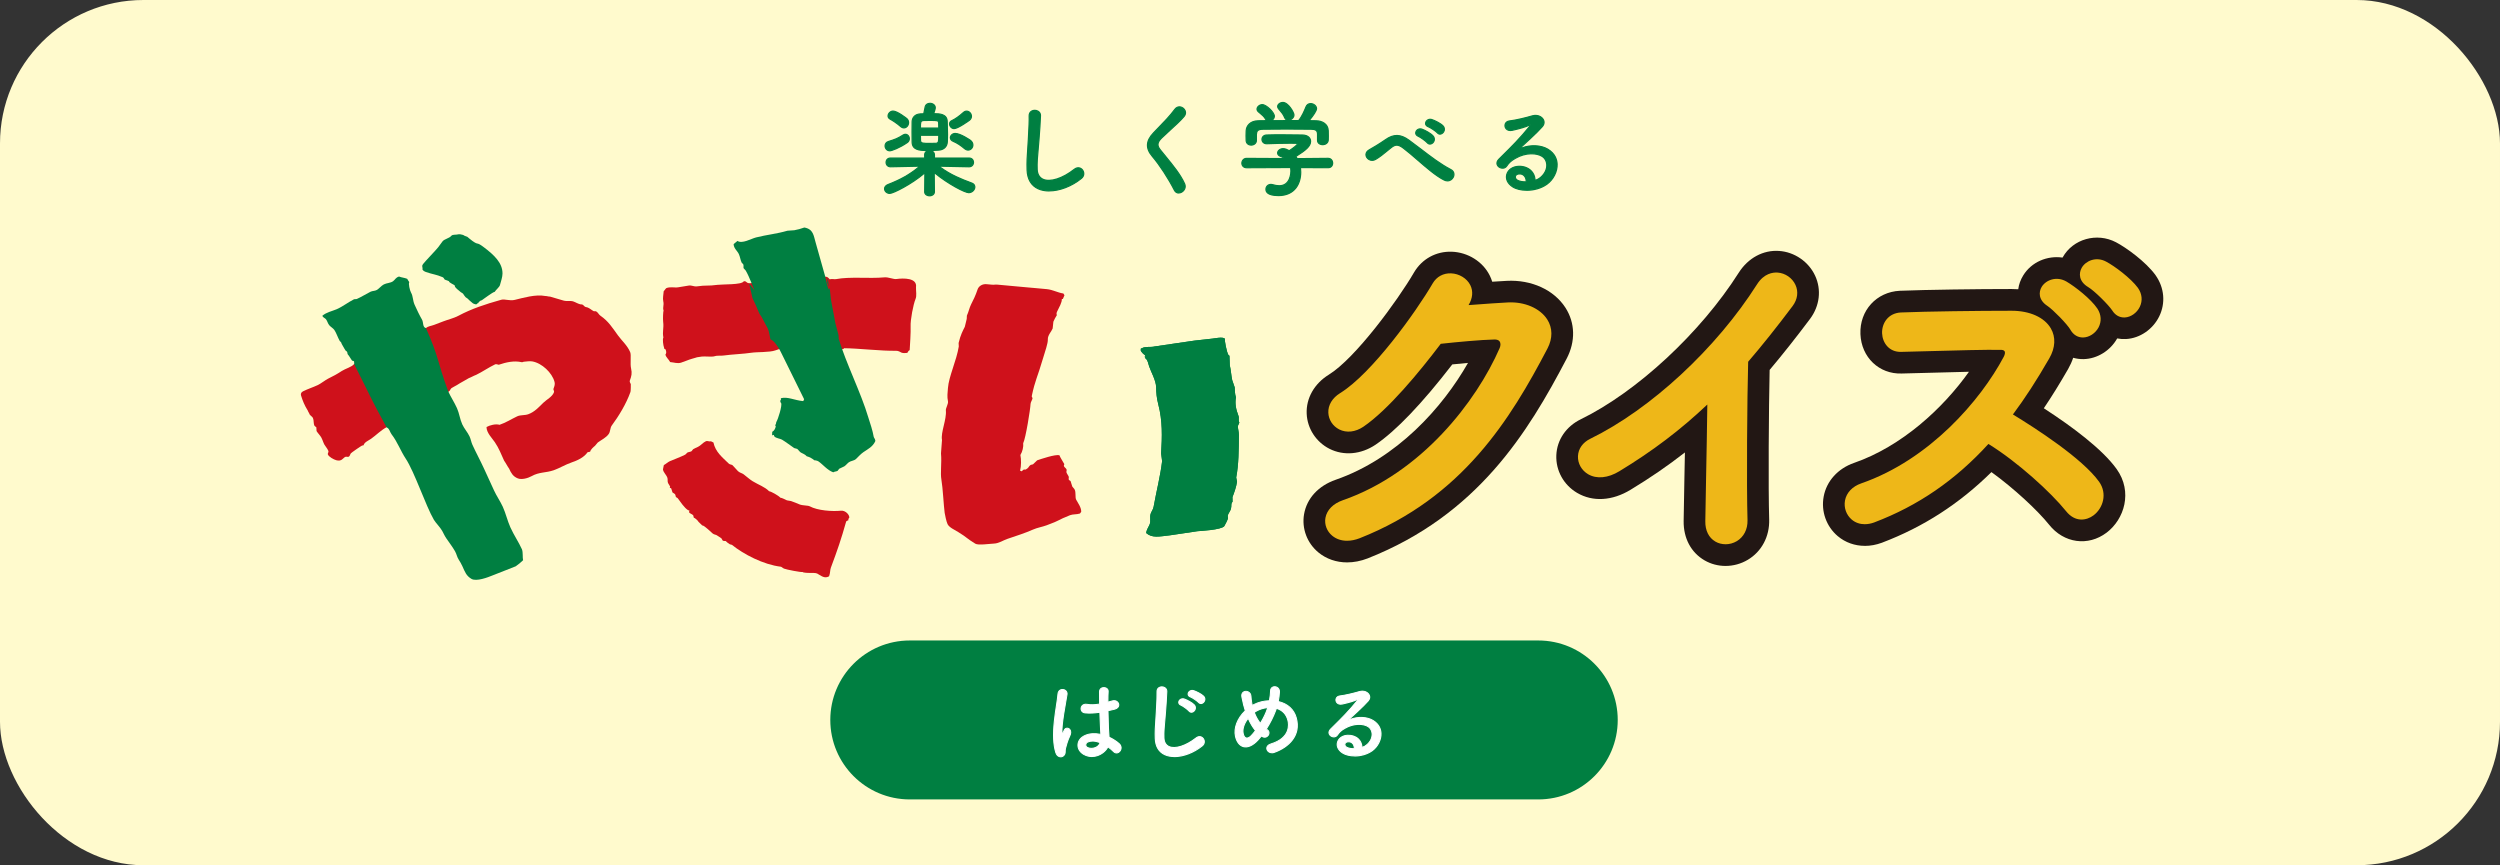 <?xml version="1.0" encoding="UTF-8"?>
<svg id="_レイヤー_2" data-name="レイヤー 2" xmlns="http://www.w3.org/2000/svg" viewBox="0 0 770.71 266.74">
  <rect x="0" y="0" width="770.71" height="266.74" fill="#333333" stroke="none"/>
  <defs>
    <style>
      .cls-1 {
        fill: #fffacd;
      }

      .cls-1, .cls-2, .cls-3, .cls-4, .cls-5, .cls-6, .cls-7 {
        stroke-width: 0px;
      }

      .cls-2 {
        fill: #cf111b;
      }

      .cls-2, .cls-6 {
        fill-rule: evenodd;
      }

      .cls-3 {
        fill: #eeb718;
      }

      .cls-4 {
        fill: #221714;
      }

      .cls-5, .cls-6 {
        fill: #007f41;
      }

      .cls-7 {
        fill: #fff;
      }
    </style>
  </defs>
  <g id="_デザイン" data-name="デザイン">
    <rect class="cls-1" width="770.71" height="266.74" rx="44.22" ry="44.22"/>
    <g>
      <g>
        <path class="cls-6" d="M146.49,93.78c-.78-.18-.74-.35-1.37-.83-.55-.41-.49-.49-1.01-.94-.27-.23-.34-.15-.59-.41-.52-.57-.71-1.11-.95-1.21-.25-.11-.72-.44-1.35-1.02-.24-.22-.28-.19-.49-.44-.3-.37-.43-.33-.53-.8.36-.15-2.05-1.07-1.73-1.41-.44-.19-.92-.34-1.36-.53-.18-.14-.27-.58-.63-.73-2.06-.88-3.02-.86-5.18-1.6-.53-.2-1.24-.63-1.03-1.03,0-.62-.32-.83.15-1.43.71-.93,3.94-4.24,4.66-5.17.46-.6.89-1.24,1.36-1.84.52-.68,2.12-.97,2.65-1.65.26-.34.71-.35,1.13-.39.57.03,1.02-.17,1.59-.14.53.1,1.11.2,1.41.48.29.1.55.22.84.31.33.28,1,.86,1.57,1.27,2.07,1.49,1.05.05,3.64,2.03,3.03,2.3,5.68,4.74,5.64,8.05-.01,1.05-.47,2.4-.79,3.56-.16.59-1.39,1.6-1.6,2.05-.62.07-3.54,2.32-4.06,2.64-.31-.1-1.11.75-1.06.89-.02-.01-.06-.05-.09-.06-.33.32-.37.46-.79.36Z"/>
        <path class="cls-2" d="M119.21,131.68c-1.89,1.03-3.19,2.45-4.84,3.61-.71.5-2.1,1.05-2.28,1.98-.11.03-.35.07-.47.09-.3.11-3.32,2.2-3.47,2.41-.25.35-.27.86-.67,1.04-.51.12-.57-.11-1.07.05-.73.41-1.09,1.47-2.74,1.02-.81-.22-2.3-1.05-2.6-1.78-.08-.49.23-.52.19-1.01-.11-.35-.65-1.21-.92-1.53-.64-.76-.75-1.68-1.27-2.65-.34-.64-1.1-1.38-1.48-2.01-.03-.38-.04-.78-.07-1.16-.17-.16-.38-.28-.55-.45-.41-.78-.14-1.59-.5-2.44-.16-.37-.84-.77-1.03-1.11-.11-.41-.42-.72-.54-1.13-1.02-1.63-1.61-3.08-2.1-4.69-.17-.57.09-1.02.64-1.29,1.62-.8,2.89-1.16,4.58-1.94.74-.34,2.39-1.59,3.12-1.95,1.67-.82,2.72-1.38,4.26-2.39,1.03-.68,3.06-1.2,3.77-2.13,5.41-3,5.51-2.82,11.03-5.61s5.64-2.56,11.11-5.46c.68-.62,1.55-.63,2.53-1,.85-.32,1.94-.74,2.83-1.08,1.58-.61,3.21-.95,4.65-1.72,4.03-2.15,8.35-3.59,13.22-4.94,1.09-.3,2.56.42,4.14.04,2.6-.62,6.45-1.78,9.39-1.2.51,0,.99.19,1.5.19,1.25.38,2.97.9,4.19,1.23,1.2.32,2.09-.11,3.16.33.57.23,1.31.65,1.96.81.2-.03.38.08.58.05.4.13.64.59.96.74.38.08.37.11.75.2.66.26,1.25.82,1.84,1.12.33.1.36-.05.69.05.66.28.83.98,1.44,1.39,2.42,1.67,3.61,3.61,5.32,5.98,1.26,1.74,2.89,3.08,3.81,5.21.39.9-.08,3.52.29,5.1.33,1.4.12,2.31-.41,3.72-.14.38.26.83.31,1.04.01.06.02,2.06-.1,2.41-1.28,3.65-3.65,7.51-5.75,10.34-.56.75-.42,1.89-.96,2.64-.83,1.16-2.21,1.77-3.37,2.62-.26.36-.59.65-.85,1.01-.48.39-1.37,1.16-1.5,1.82-.26.05-.53.12-.79.17-1.13,1.64-3.18,2.55-4.97,3.16-1.87.64-3.7,1.77-5.48,2.39-2.45.85-4.44.49-6.83,1.83-1.11.62-3.01,1.15-4.2.69-1.52-.57-2.12-1.72-2.7-3-.57-.79-.98-1.68-1.55-2.47-.91-2.01-1.62-3.87-2.87-5.71-.8-1.19-2.57-2.9-2.56-4.66.98-.57,2.84-1.05,4.02-.69,1.91-.63,3.74-1.81,5.44-2.61,1.05-.49,2.3-.24,3.44-.66,1.96-.71,3.29-2.24,4.64-3.55.99-.96,2.73-1.81,3.24-3.17.2-.54-.25-.65-.14-1.09.15-.58.59-1.17.31-2.21-.73-2.72-3.84-5.75-6.88-6.26-.59-.1-1.78,0-2.61.11-.17.02-.32.2-.66.13-2.3-.54-4.84.05-7.01.79-.13.04-.78-.29-1.11-.13-2.06.98-3.96,2.34-5.89,3.26-.77.27-1.46.72-2.23,1-1.17.72-2.54,1.39-3.66,2.13-.53.35-1.16.58-1.71.96-.47.45-.3.7-.85,1.05-9.33,5.9-9.63,5.41-19.16,10.97Z"/>
      </g>
      <path class="cls-2" d="M256.21,108.22c-.7.21-.69.09-1.39.09-2.07,0-2.95,0-4.13.1-1.19.09-.59.42-1.25.33-3.49-.48-5.69-1-6.94-1.18-1.25-.18-1.82-.15-3.47.46-1.8.65-5.67.45-7.44.73-2.19.35-6.04.5-8.62.86-.88.12-1.97-.07-2.76.23-.58.22-3.04-.02-3.82.08-2.24.3-.8.08-3.01.67-1.09.29-2.36.89-3.44,1.22-1.07.33-2.06-.07-3.35-.19-.39-.81-1.23-1.4-1.45-2.28.33-.5.29-.87.11-1.4.38-.09-.66-.31-.51-.7-.28-.77-.55-2.67-.23-3.18-.37-1.94.2-2.75-.07-4.88-.11-.88,0-3.27.13-3.42-.35-1.08.2-1.58-.09-2.85-.23-1.04.06-1.97.13-3.15.33-.27.47-.66.8-.93,1.21-.51,2.57-.07,3.67-.26,1.01-.17,2.26-.36,3.29-.54.78-.13,1.7.37,2.35.27,3.17-.46,3.39-.06,6.52-.49,1.5-.2,7.49.03,8.02-1.07.8-.23.77.49,1.6.56s.83-.05,1.62-.25c1.28-.32,1.21-.65,2.51-.86,1.74-.27,1.77-.23,3.54-.2,2.94.05,2.93.46,5.87.48,2.1.01,2.1-.28,4.2-.38.97-.04.97.05,1.93-.12,1.83-.31,1.77-.52,3.62-.66.97-.08,1.18.29,1.63.81.61-.23,1.42.03,1.91-.06,4.37-.84,10.13-.11,14.95-.55,1.3-.12,2.74.64,3.72.51,2.14-.3,6.47-.4,6.03,2.53-.04,1.29.29,2.6-.15,3.64-.67,1.6-1.62,6.44-1.51,8.49.08,1.56-.21,6.08-.29,7.27-.4.16-.48.48-.73.84-.47.02-1.19.16-1.77-.07-.47-.19-.89-.6-1.75-.58-4.22.11-11.73-.77-16.07-.79,0,.06.01.15,0,.21-1.92.47-1.97.28-3.91.63Z"/>
      <path class="cls-6" d="M138.15,120.59c.76,1.7,1.9,3.4,2.73,5.24.72,1.6.87,3.32,1.63,5,.58,1.27,1.66,2.45,2.26,3.75.37.81.5,1.73.87,2.54,1.13,2.48,2.43,4.84,3.58,7.36,1.01,2.21,2.06,4.48,3.06,6.67.79,1.74,1.94,3.38,2.72,5.07.92,2.03,1.45,4.38,2.32,6.31,1.13,2.5,2.57,4.56,3.59,6.82.38,1.05.13,2.5.35,3.36-.59.58-1.56,1.4-2.27,1.87-2.4.99-4.84,1.87-7.24,2.85-1.22.5-4.86,1.94-6.41,1.03-1.61-.95-2-2.14-2.78-3.87-.3-.66-.73-1.45-1.13-2.04-.54-.8-.66-1.73-1.14-2.58-.81-1.44-1.9-2.8-2.75-4.08-.49-.73-.87-1.6-1.2-2.19-.63-1.14-2.02-2.5-2.59-3.47-2.51-4.31-5.95-14.72-8.67-18.83-1.58-2.39-2.55-5.17-4.37-7.52-.51-.66-.66-1.82-1.52-2.11-5.27-9.56-5-9.7-9.97-19.42-.08-.32.01-.62-.07-.94-.25-.24-.39-.06-.65-.29-.38-.52-.59-.94-.96-1.47-.14-.08-.16-.27-.3-.35-.24-.38-.05-.69-.35-.97-.11-.11-.25-.12-.35-.25-.31-.39-.45-.82-.73-1.23-.16-.23-.36-.65-.5-.87.03-.16-.15-.25-.12-.41-.2-.11-.24-.32-.44-.43-.66-1.16-1.05-2.5-1.68-3.42-.35-.51-1.07-.91-1.49-1.37-.57-.63-.63-1.34-1.08-1.92-.31-.4-.93-.5-1.13-1.09,1.32-1.1,2.84-1.35,4.39-2,1.57-.65,3.64-2.19,5.3-3.04.45-.17.51.01.96-.14,1.38-.61,2.85-1.54,4.18-2.21.64-.32,1.33-.21,1.94-.55.78-.44,1.38-1.3,2.19-1.72.88-.46,2.08-.41,2.85-.99.7-.52.79-1.13,1.83-1.44.85.33,1.67.36,2.52.7.18.3.44.78.65,1.03-.35.38.17,2.6.53,3.21.67,1.16.5,2.41,1.11,3.77.67,1.49,1.54,3.32,2.26,4.54.54.92.11,2.36,1.24,2.65,4.16,9.43,3.3,9.76,6.83,19.44Z"/>
      <path class="cls-2" d="M219.14,136.03c.29.17.45.21.8.38.61,2.93,2.76,4.59,4.74,6.52.28.28.94.31,1.11.46.53.49,1.16,1.32,1.72,1.86.53.5,1.28.62,1.71.95.94.7,1.83,1.55,2.79,2.14,1.82,1.12,3.74,1.72,5.08,3.09.66.09,2.9,1.34,3.49,2,.51.06,1.28.46,1.78.72.38.2,1.17.21,1.48.31.97.34,1.81.68,2.6,1.02.98.42,2.61.29,3.2.61,2.4,1.3,6.87,1.63,9.65,1.35,1.26-.13,2.61,1.17,2.54,2.16-.22.16-.35.54-.3.82-.31.03-.42.19-.66.32-1.57,5.57-2.66,8.73-4.72,14.25-.28.74-.16,1.55-.54,2.64-.23.11-.28.22-.56.26-1.14.38-2.27-.63-3.15-1.09-.41-.22-1.92-.2-2.17-.17-.33.03-2.15-.05-2.3-.29-.43.14-4.96-.74-5.71-1.04-.38-.15-.77-.57-.99-.59-5.42-.65-11.49-3.85-15.1-6.75-.2-.05-.41-.11-.61-.16-.59-.34-.93-.66-1.29-1-.08-.07-.65.07-.94-.17-.13-.23-.26-.45-.39-.68-.2-.19-1.03-.64-1.26-.83-.41-.34-.91-.26-1.39-.62-.56-.42-2.66-2.6-3.27-2.52-.39-.38-.78-.76-1.17-1.14-.04-.06-.07-.13-.11-.19-.16-.24-1.05-1.1-1.29-1-.07-.26-.13-.53-.2-.79-.3-.39-1.14-.53-1.29-1,.09-.16.09-.39.07-.56-.22.03-.16.08-.33,0-1.23-.75-2.35-2.56-3.26-3.75-.17-.1-.33-.2-.49-.3-.22-.33-.07-.61-.33-.91-.21-.24-.68-.42-.76-.53-.13-.42-.27-.84-.4-1.26-.15-.07-.29-.13-.44-.2.03-.13.07-.26.1-.38-.15-.36-.55-.81-.67-1.17-.18-.51,0-1.02-.17-1.52-.33-.95-1.25-1.64-1.36-2.58.09-.44.18-.88.27-1.32.64-.33,1.23-.94,1.89-1.22,1.42-.61,3.2-1.24,4.73-2.02.22-.21.44-.43.66-.64.4-.18.89-.18,1.26-.4.16-.2.33-.4.49-.61.49-.3.98-.49,1.51-.74.86-.41,1.56-1.36,2.43-1.73.53-.22,1.11.23,1.56,0Z"/>
      <path class="cls-2" d="M301.35,89.28c.36-1.1,1.51-1.79,2.8-1.67l1.61.15c.86.08.91-.09,1.76-.01,2.28.21,4.56.42,6.84.63.81.07,1.62.15,2.42.22,1.49.14,1.11.09,2.6.23,1.12.1,2.23.21,3.35.31,1.76.16,3.36,1.09,5.09,1.34.14.22.2.31.34.53-.17.39-.33.78-.5,1.16-.35.04-.13-.05-.34.13.13.81-.85,2.56-1.45,3.79-.22.45-.18.75-.06,1.06-.41.6-.83,1.47-1.07,2.02l-.22,2.09c-.29.81-1.56,2.11-1.49,3.35.07,1.23-.85,3.69-1.47,5.81-1.77,6.06-2.42,6.63-3.5,11.75-.02.1.23.49.24.53.07.36-.59,1.27-.6,1.82-.05,1.57-1.49,10.59-2.27,12.12.14,1.07-.21,2.58-.86,3.63.27,1.37.29,3.35-.1,4.83.17.07.34.13.51.2,1.2-1.23.51.1,1.83-.96.31-.25.45-.68.79-.91.48-.34.19,0,.88-.31.42-.4.84-.81,1.26-1.21,1.04-.35,5.65-1.94,6.87-1.55.15.56,1.19,2.11,1.51,2.74-.51.88.47.97.72,1.75l-.1.68c.12.49.6,1.04.74,1.45.07.21-.12.61.04.97.17.12.35.24.52.36.17.56.34,1.11.52,1.67.18.3.56.6.73.93.47.89.09,2.43.48,3.15.57,1.07,1.59,2.36,1.55,3.73-.13.18-.26.35-.39.52-.98.33-2.16.17-3.06.52-4.09,1.61-2.63,1.43-7.21,3.11-1.39.51-2.84.72-4.18,1.31-2.54,1.13-5.26,1.97-7.97,2.9-1.26.43-2.59,1.38-4.09,1.43-1.39.05-4.87.6-5.76.03-2.95-1.81-2.33-1.79-5.27-3.59-1.11-.69-2.74-1.38-3.27-2.42-.38-.75-.84-3.07-.9-3.49-.32-2.4-.56-7.69-1-10.18-.39-2.24.14-4.98-.13-8.17.1-1.37.21-2.74.31-4.11-.45-2.29,1.47-6.34,1.19-9.15-.07-.68.81-2.01.65-2.78-.31-1.44-.12-2.61-.01-4.08.26-3.58,2.63-8.39,3.34-12.82l-.05-1.08c.62-2.56,1.26-3.69,1.91-4.99.2-.82.39-1.62.59-2.43l.05-1.02c.54-1.13.76-2.41,1.28-3.43.7-1.36,1.41-2.81,1.99-4.56Z"/>
      <g>
        <path class="cls-6" d="M381.6,131.45c0-.24.5-1.1.47-1.16-.4-.8,0-1.4-.27-2.08-.77-1.99-1.13-3.76-.78-5.73-.33-.94-.33-2.06-.38-3.05-.26-.75-.51-1.5-.77-2.24-.32-1.51-.38-3.08-.74-4.57-.03-.97-.08-1.93-.11-2.9-.05-.15-.28-.21-.33-.3-.52-.8-1.23-4.6-1.06-4.89-.26-.9-3.72-.11-3.87-.14-1.65.22-3.89.4-5.55.62-4.78.64-7.46,1.15-12.24,1.79-1.24.34-2.91-.08-3.89.53-.65.12-.29.39-.42.71.16.46,1,1.34,1.43,1.48-.09.16-.15.12-.23.33.15.09.14.08.34.15-.11.22-.12.17-.3.31.16.08.28.24.44.32.55.69.58,1.29.93,2.34.55,1.63,2.12,4.34,2.15,6.41.03,1.67.14,3.3.66,5.27,1.34,5.13,1.19,9.95.88,15.13.11.8.19,1.59.3,2.38-.48,4.29-1.75,9.24-2.62,14.08-.16.87-.65,1.4-.88,2.07-.4,1.15.09,2.24-.32,3.3-.35.89-1.02,1.75-1.08,2.72,1.82,1.62,4.01,1.07,7.37.69,2.82-.38,5.62-.87,8.44-1.26.67-.05,7.36-.39,8.26-1.56.2-.26,1.06-2.03,1.11-2.31.07-.39-.14-.72.03-1.18.22-.61.77-1.24.93-1.92.26-1.13-.14-1.31.48-2.13-.03-.48,0-.93-.03-1.41.53-1.32,1.2-3.23,1.41-4.78-.06-.41-.2-.83-.26-1.25.78-4.06.79-8.41.83-13.1,0-.97-.29-1.91-.32-2.68Z"/>
        <path class="cls-6" d="M381.6,131.45c0-.24.5-1.1.47-1.16-.4-.8,0-1.4-.27-2.08-.77-1.99-1.13-3.76-.78-5.73-.33-.94-.33-2.06-.38-3.05-.26-.75-.51-1.5-.77-2.24-.32-1.51-.38-3.08-.74-4.57-.03-.97-.08-1.93-.11-2.9-.05-.15-.28-.21-.33-.3-.52-.8-1.23-4.6-1.06-4.89-.26-.9-3.72-.11-3.87-.14-1.65.22-3.89.4-5.55.62-4.78.64-7.46,1.15-12.24,1.79-1.24.34-2.91-.08-3.89.53-.65.12-.29.39-.42.71.16.46,1,1.34,1.43,1.48-.09.16-.15.12-.23.33.15.09.14.08.34.15-.11.22-.12.17-.3.31.16.08.28.24.44.32.55.69.58,1.29.93,2.34.55,1.63,2.12,4.34,2.15,6.41.03,1.67.14,3.3.66,5.27,1.34,5.13,1.19,9.95.88,15.13.11.8.19,1.59.3,2.38-.48,4.29-1.75,9.24-2.62,14.08-.16.87-.65,1.4-.88,2.07-.4,1.15.09,2.24-.32,3.3-.35.89-1.02,1.75-1.08,2.72,1.82,1.62,4.01,1.07,7.37.69,2.82-.38,5.62-.87,8.44-1.26.67-.05,7.36-.39,8.26-1.56.2-.26,1.06-2.03,1.11-2.31.07-.39-.14-.72.03-1.18.22-.61.77-1.24.93-1.92.26-1.13-.14-1.31.48-2.13-.03-.48,0-.93-.03-1.41.53-1.32,1.2-3.23,1.41-4.78-.06-.41-.2-.83-.26-1.25.78-4.06.79-8.41.83-13.1,0-.97-.29-1.91-.32-2.68Z"/>
      </g>
      <path class="cls-6" d="M236.75,101.41c-.35-.78-1.42-2.57-1.68-3.18-.26-.62-.91-1.33-1.07-1.79-.16-.45-1.12-2.62-1.12-2.62l-.9-1.88-1.02-4.52,1.62,2.15s-1.62-4.43-2.71-6.19c-.21-.23-.42-.47-.63-.7-.1-.32.07-.76-.11-1.21-.16-.17-.33-.34-.49-.51-.4-.85-.47-1.76-.86-2.62-.46-1.01-1.58-1.74-1.62-3.08.4-.33.79-.66,1.19-.99,1.41.99,4.21-.69,5.72-1.07,3.51-.88,6.19-1.06,9.69-2.07.71-.05,1.41-.1,2.12-.15,1.02-.18,2.07-.47,3.08-.84,2.8.5,2.85,2.47,3.5,4.68,1,3.55,2,7.09,3,10.64.25.85.6,3.35,1.14,3.85l-.42-3.73-.16,1.61.83,2.14.31,2.97.4,2.16.52,2.74.46,2.45.97,3.68.05.85c-.01.06-.02.12-.03.18,2.23,7.52,6.92,16.75,9.14,24.28.64,2.02,1.34,4.03,1.69,6.06.05.32.71.88.41,1.47-.82,1.6-2.12,2.23-3.57,3.21-.82.56-1.61,1.44-2.31,2.12-.59.57-1.57.55-2.21,1.02-.51.38-.86.9-1.39,1.25-.53.25-1.06.5-1.58.75-.17.22-.34.44-.51.66-.47.21-.91.18-1.33.43-1.86-.67-3.15-2.42-4.59-3.39-.29-.19-1.05-.36-1.2-.3-.6-.5-1.48-1.03-2.28-1.23-.03,0-.06-.01-.09-.02-.52-.6-1.15-.79-1.81-1.15-.36-.19-.82-.89-1.14-1.13-.31-.08-.61-.17-.92-.25-1.17-.8-2.6-1.9-3.77-2.6-.52-.31-1.77-.42-2.33-.96-.07-.17-.13-.33-.2-.5-.31-.08-.62.78-.47-.95.59-.29,1.03-1.1,1.09-1.77-.08-.11-.15-.21-.23-.32.46-.25.18-.62.49-1.13.42-.67,1.73-4.73,1.41-5.63-.25-.32-.32-.28-.23-.88.25-.31.16-.25.12-.63,2.13-.56,4.16.64,6.87.89.16-.2.2-.23.3-.6-1.7-3.55-5.42-10.88-7.12-14.43-.37-.76-1.47-2.75-2.56-3.61-.24-.19-.47-.32-.7-.37,0,0-.42-2.51-.77-3.29Z"/>
    </g>
    <g>
      <g>
        <path class="cls-4" d="M450.87,95.13c4.56-.32,9.76-.74,14.01-.96,8.17-.42,15.28,5.31,11.36,12.84-12.95,24.73-27.59,46.27-57.41,58.05-9.02,3.5-13.37-6.9-4.56-9.98,23.56-8.17,41.07-29.4,48.92-47.44.85-2.02,0-4.03-2.55-3.93-4.46.11-12.2.85-16.98,1.38-7.22,9.55-16.56,20.69-23.88,25.68-7.11,4.78-13.37-4.35-6.16-8.81,10.19-6.26,23.98-25.79,28.87-34.17,3.5-5.94,14.11-.85,9.13,6.26l-.74,1.06Z"/>
        <path class="cls-4" d="M415.3,173.38c-3.3,0-6.38-1.04-8.84-3.06-3.52-2.89-5.21-7.43-4.43-11.84.86-4.86,4.41-8.71,9.72-10.57,18.86-6.54,32.94-22.2,40.81-36.03-1.6.14-3.25.3-4.84.46-9.35,12.1-17.3,20.42-23.65,24.75-4.51,3.03-9.81,3.49-14.21,1.27-4.14-2.1-6.84-6.25-7.03-10.83-.2-4.76,2.34-9.25,6.8-12.01,8.23-5.06,21.29-22.94,26.29-31.53,2.46-4.18,6.81-6.56,11.65-6.39,4.97.18,9.56,3.05,11.69,7.33.31.63.57,1.27.77,1.92,1.55-.1,3.06-.2,4.48-.27,7.62-.4,14.56,2.78,18.1,8.29,3,4.67,3.14,10.38.38,15.67-11.94,22.8-27.51,48.24-61.37,61.61-2.12.82-4.26,1.23-6.32,1.23ZM460.95,111.33h0,0Z"/>
      </g>
      <g>
        <path class="cls-4" d="M498.73,144.48c-9.76,5.94-15.28-4.88-8.07-8.38,19.53-9.55,39.8-29.08,51.79-47.97,4.67-7.32,14.01-.53,9.45,5.62-4.78,6.37-9.34,12.1-13.9,17.4-.32,10.82-.53,38.63-.21,49.24.21,8.07-11.25,9.02-11.14.32.11-8.49.53-25.79.64-38.21-8.38,8.17-17.51,15.28-28.55,21.97Z"/>
        <path class="cls-4" d="M531.94,174.47c-2.24,0-4.46-.57-6.44-1.71-4.17-2.41-6.53-6.83-6.46-12.14.04-3.39.14-8.18.24-13.51.05-2.47.1-5.04.15-7.63-5.2,4.07-10.71,7.85-16.74,11.5-5.67,3.45-11.68,3.8-16.5.96-4.14-2.44-6.59-6.88-6.4-11.59.19-4.75,3.02-8.9,7.57-11.11,17.33-8.48,36.91-26.65,48.69-45.2,2.88-4.52,7.52-7.02,12.42-6.68,4.75.32,9.12,3.32,11.11,7.65,1.99,4.31,1.41,9.27-1.55,13.27-4.37,5.83-8.47,11-12.48,15.76-.27,11.99-.44,36.31-.14,46.13.14,5.24-2.32,9.86-6.58,12.4-2.13,1.27-4.51,1.9-6.87,1.9ZM548.98,92.08h0,0Z"/>
      </g>
      <g>
        <path class="cls-4" d="M577.48,160.19c-7.75,2.87-11.36-7.54-3.4-10.29,19.32-6.69,36.08-23.67,44.47-39.48.96-1.8.53-3.5-1.8-3.5-6.69-.11-21.33.42-30.67.64-6.37.21-6.79-9.98,0-10.29,7.75-.32,23.35-.53,34.07-.53,9.55,0,14.96,6.05,10.82,13.27-3.61,6.26-7.43,12.31-11.78,18.04,8.81,5.31,22.29,14.22,27.17,21.01,4.25,5.94-3.71,14.22-8.7,7.96-5.2-6.47-16.13-16.13-24.83-21.33-9.34,10.4-20.8,19-35.34,24.52ZM639.14,101.29c-1.06-1.91-5.52-6.47-7.43-7.75-4.88-3.18.32-8.6,4.88-5.94,2.55,1.49,7.32,5.2,9.23,8.07,3.29,5.09-3.93,10.29-6.69,5.62ZM651.98,95.24c-1.17-1.8-5.73-6.37-7.75-7.54-4.99-2.97-.11-8.7,4.56-6.26,2.65,1.38,7.54,5.09,9.55,7.85,3.5,4.99-3.5,10.51-6.37,5.94Z"/>
        <path class="cls-4" d="M574.91,168.28c-3.08,0-6.01-1.02-8.35-2.99-3.53-2.97-5.2-7.65-4.35-12.21.88-4.77,4.39-8.65,9.38-10.38,14.58-5.05,27.34-16.72,35.41-28.09-3.69.08-7.74.19-11.55.3-3.3.09-6.48.18-9.2.24-6.94.23-12.42-4.98-12.71-12.14-.29-7.28,4.94-13.03,12.18-13.37,8.12-.33,24.18-.54,34.42-.54.69,0,1.38.02,2.05.07.19-1.46.7-2.91,1.55-4.28,2.55-4.14,7.4-6.16,12.12-5.48.02-.03.04-.07.05-.1,3.15-5.64,10.51-7.72,16.41-4.63,3.1,1.61,9.13,5.95,12.17,10.11.03.04.06.08.08.12,2.67,3.81,3.08,8.52,1.1,12.6-1.96,4.03-5.98,6.78-10.25,7.01-.93.05-1.84-.02-2.72-.19-2.13,3.79-6.15,6.28-10.33,6.38-1.11.03-2.2-.12-3.24-.41-.39,1.17-.91,2.33-1.56,3.47-2.59,4.5-5.04,8.46-7.49,12.09,8.77,5.69,18.03,12.59,22.45,18.74,5.02,7.03,2.36,15.48-3.1,19.61-5.71,4.31-13.17,3.27-17.73-2.46-3.54-4.41-10.82-11.19-17.77-16.21-9.89,9.77-20.98,16.92-33.75,21.77-.02,0-.04.02-.06.02-1.73.64-3.49.96-5.21.96ZM577.48,160.19h.01-.01ZM585.87,99.94s-.03,0-.04,0c.01,0,.03,0,.04,0ZM658.43,91.19h.01-.01Z"/>
      </g>
    </g>
    <g>
      <g>
        <path class="cls-3" d="M450.87,95.13c4.56-.32,9.76-.74,14.01-.96,8.17-.42,15.28,5.31,11.36,12.84-12.95,24.73-27.59,46.27-57.41,58.05-9.02,3.5-13.37-6.9-4.56-9.98,23.56-8.17,41.07-29.4,48.92-47.44.85-2.02,0-4.03-2.55-3.93-4.46.11-12.2.85-16.98,1.38-7.22,9.55-16.56,20.69-23.88,25.68-7.11,4.78-13.37-4.35-6.16-8.81,10.19-6.26,23.98-25.79,28.87-34.17,3.5-5.94,14.11-.85,9.13,6.26l-.74,1.06Z"/>
        <path class="cls-3" d="M415.29,166.71c-1.75,0-3.33-.52-4.58-1.55-1.66-1.36-2.46-3.47-2.1-5.51.43-2.42,2.38-4.4,5.34-5.43,24.3-8.43,41.25-30.55,48.38-46.93.33-.78.32-1.53-.01-2.02-.38-.54-1.1-.63-1.64-.61-4.17.1-11.4.77-16.52,1.33-6.72,8.87-16.23,20.37-23.86,25.57-2.48,1.66-5.18,1.96-7.43.83-1.99-1.01-3.28-2.98-3.37-5.16-.1-2.35,1.23-4.55,3.64-6.04,9.73-5.98,23.4-25,28.55-33.85,1.2-2.04,3.25-3.16,5.64-3.07,2.52.09,4.9,1.55,5.94,3.63.94,1.89.74,4.05-.54,6.16.74-.05,1.48-.11,2.23-.16,3.38-.25,6.87-.51,9.87-.66,5.17-.27,9.94,1.79,12.15,5.23,1.69,2.63,1.72,5.82.08,8.97-11.38,21.73-26.17,45.95-57.9,58.49-1.34.52-2.65.78-3.88.78ZM460.83,102.79c1.31,0,2.38.5,3.01,1.41.7,1.01.77,2.43.19,3.81-7.29,16.74-24.61,39.33-49.48,47.96-2.31.81-3.81,2.27-4.12,4-.25,1.4.29,2.8,1.45,3.75,1.6,1.31,4,1.49,6.6.48,31.13-12.3,45.71-36.19,56.93-57.62,1.34-2.57,1.34-5.03,0-7.1-1.86-2.89-5.98-4.61-10.49-4.38-2.99.15-6.47.41-9.83.65-1.41.1-2.81.21-4.16.3l-1.94.14,1.86-2.66c1.2-1.72,1.46-3.38.75-4.8-.74-1.49-2.49-2.54-4.34-2.61-.99-.03-2.82.2-3.97,2.15-4.7,8.08-18.58,27.98-29.18,34.49-1.85,1.14-2.83,2.7-2.76,4.38.06,1.5.97,2.87,2.36,3.58.96.48,2.95,1.04,5.55-.71,7.51-5.11,17.01-16.67,23.66-25.47l.24-.32.4-.04c5.17-.57,12.74-1.28,17.06-1.39.07,0,.15,0,.22,0Z"/>
      </g>
      <g>
        <path class="cls-3" d="M498.73,144.48c-9.76,5.94-15.28-4.88-8.07-8.38,19.53-9.55,39.8-29.08,51.79-47.97,4.67-7.32,14.01-.53,9.45,5.62-4.78,6.37-9.34,12.1-13.9,17.4-.32,10.82-.53,38.63-.21,49.24.21,8.07-11.25,9.02-11.14.32.11-8.49.53-25.79.64-38.21-8.38,8.17-17.51,15.28-28.55,21.97Z"/>
        <path class="cls-3" d="M531.94,167.78c-1.09,0-2.17-.27-3.1-.81-2.05-1.18-3.16-3.41-3.12-6.27.04-3.38.13-8.15.24-13.46.14-7.31.3-15.51.38-22.53-8.22,7.79-16.89,14.36-27.11,20.56-3.5,2.13-7.02,2.47-9.65.92-2.01-1.19-3.21-3.32-3.12-5.56.09-2.28,1.48-4.24,3.81-5.37,18.65-9.12,38.83-27.82,51.41-47.63,2.14-3.36,4.89-3.7,6.33-3.6,2.35.16,4.51,1.65,5.5,3.79.97,2.09.66,4.46-.85,6.49-4.83,6.44-9.32,12.07-13.73,17.21-.31,10.92-.52,38.25-.2,48.86.07,2.8-1.14,5.16-3.32,6.46-1.06.63-2.27.95-3.46.95ZM528.23,120.29l-.02,2.23c-.06,7.48-.24,16.66-.4,24.77-.1,5.3-.2,10.07-.24,13.44-.03,2.16.75,3.81,2.19,4.63,1.38.79,3.21.74,4.68-.13.94-.56,2.49-1.92,2.42-4.81-.32-10.74-.1-38.59.21-49.29v-.33s.22-.25.22-.25c4.45-5.18,8.99-10.85,13.86-17.36,1.1-1.49,1.34-3.12.65-4.6-.71-1.53-2.25-2.6-3.94-2.71-1.79-.12-3.43.85-4.64,2.74-12.75,20.08-33.22,39.04-52.17,48.31-1.72.84-2.71,2.18-2.77,3.77-.06,1.56.78,3.05,2.2,3.89,2.02,1.19,4.84.86,7.74-.91h0c10.77-6.53,19.79-13.46,28.38-21.84l1.6-1.56Z"/>
      </g>
      <g>
        <path class="cls-3" d="M577.48,160.19c-7.75,2.87-11.36-7.54-3.4-10.29,19.32-6.69,36.08-23.67,44.47-39.48.96-1.8.53-3.5-1.8-3.5-6.69-.11-21.33.42-30.67.64-6.37.21-6.79-9.98,0-10.29,7.75-.32,23.35-.53,34.07-.53,9.55,0,14.96,6.05,10.82,13.27-3.61,6.26-7.43,12.31-11.78,18.04,8.81,5.31,22.29,14.22,27.17,21.01,4.25,5.94-3.71,14.22-8.7,7.96-5.2-6.47-16.13-16.13-24.83-21.33-9.34,10.4-20.8,19-35.34,24.52ZM639.14,101.29c-1.06-1.91-5.52-6.47-7.43-7.75-4.88-3.18.32-8.6,4.88-5.94,2.55,1.49,7.32,5.2,9.23,8.07,3.29,5.09-3.93,10.29-6.69,5.62ZM651.98,95.24c-1.17-1.8-5.73-6.37-7.75-7.54-4.99-2.97-.11-8.7,4.56-6.26,2.65,1.38,7.54,5.09,9.55,7.85,3.5,4.99-3.5,10.51-6.37,5.94Z"/>
        <path class="cls-3" d="M574.9,161.61c-1.52,0-2.92-.48-4.03-1.42-1.69-1.43-2.49-3.68-2.09-5.88.45-2.41,2.27-4.34,5-5.29,21.02-7.28,36.81-25.58,43.95-39.04.37-.7.47-1.35.26-1.7-.23-.38-.88-.43-1.24-.43-4.74-.07-13.63.17-21.48.39-3.29.09-6.45.18-9.17.24-3.71.11-5.76-2.79-5.88-5.72-.12-3.05,1.84-6.24,5.82-6.43,8-.33,23.93-.53,34.11-.53,5.6,0,10.12,2.04,12.1,5.45,1.56,2.69,1.39,5.96-.47,9.2-3.92,6.81-7.51,12.34-11.23,17.32,6.89,4.19,21.38,13.52,26.56,20.73,2.64,3.7,1.21,8.18-1.7,10.37-2.15,1.62-5.66,2.25-8.48-1.29-4.66-5.8-15.02-15.24-23.93-20.72-10.15,11.14-21.67,19.06-35.19,24.19h0c-.99.37-1.97.55-2.9.55ZM614.79,105.97c.71,0,1.37,0,1.97.01,1.66,0,2.45.73,2.82,1.33.56.93.49,2.22-.21,3.53-7.29,13.76-23.45,32.47-44.98,39.92-2.11.73-3.45,2.1-3.78,3.87-.29,1.55.27,3.13,1.46,4.12,1.3,1.09,3.1,1.29,5.09.55,13.46-5.11,24.9-13.05,34.97-24.27l.51-.57.66.39c8.24,4.93,19.49,14.59,25.08,21.55,2.51,3.15,5.16,1.54,5.91.97,2.2-1.66,3.29-5.03,1.31-7.81-5.21-7.25-20.54-16.93-26.89-20.76l-.89-.53.63-.82c3.89-5.12,7.61-10.83,11.72-17.94,1.54-2.68,1.7-5.22.47-7.35-1.64-2.83-5.56-4.53-10.49-4.53-10.16,0-26.06.2-34.03.53-2.91.14-4.13,2.36-4.04,4.5.08,2.02,1.34,4.01,3.97,3.94,2.72-.06,5.88-.15,9.17-.24,6.89-.19,14.58-.41,19.58-.41ZM642.11,104.04c-1.56,0-2.9-.81-3.77-2.28v-.02c-1.01-1.79-5.42-6.27-7.14-7.42-2.84-1.85-2.73-4.34-1.77-5.9,1.32-2.14,4.61-3.37,7.63-1.62,2.72,1.59,7.55,5.38,9.54,8.35,1.2,1.85,1.32,3.96.35,5.79-.96,1.81-2.86,3.05-4.73,3.1-.04,0-.07,0-.11,0ZM639.94,100.82c.54.91,1.31,1.39,2.23,1.35,1.2-.03,2.49-.9,3.13-2.11.38-.72.85-2.18-.26-3.9-1.8-2.7-6.42-6.31-8.92-7.77-2.05-1.19-4.25-.41-5.11.99-.72,1.17-.28,2.4,1.21,3.37,1.99,1.33,6.55,5.95,7.73,8.06ZM654.82,97.87c-1.48,0-2.76-.75-3.63-2.13-1.1-1.7-5.58-6.16-7.43-7.23-2.95-1.76-2.93-4.29-2.02-5.92,1.22-2.19,4.43-3.57,7.48-1.97,2.65,1.38,7.68,5.14,9.87,8.13,1.29,1.83,1.49,3.96.57,5.86-.9,1.85-2.75,3.16-4.6,3.26-.08,0-.16,0-.24,0ZM646.47,81.79c-1.36,0-2.55.72-3.1,1.71-.7,1.25-.21,2.49,1.34,3.41,2.1,1.22,6.81,5.9,8.05,7.83h0c.55.89,1.31,1.33,2.19,1.27,1.18-.06,2.43-.98,3.03-2.22.36-.75.79-2.25-.41-3.96-1.99-2.72-6.79-6.3-9.22-7.56-.64-.33-1.29-.48-1.9-.48Z"/>
      </g>
    </g>
    <path class="cls-5" d="M280.47,246.45c-13.53,0-24.5-10.97-24.5-24.5s10.97-24.5,24.5-24.5h193.75c13.53,0,24.5,10.97,24.5,24.5,0,13.53-10.97,24.5-24.5,24.5h-193.75Z"/>
    <g>
      <g>
        <path class="cls-7" d="M325.49,231.98c-.89-2.79-.8-6.36-.44-9.71.36-3.35.97-6.45,1.11-8.24.17-2.24,3.07-1.69,2.79.06-.19,1.25-.66,3.65-1.02,6-.36,2.35-.64,4.68-.53,5.78.06.5.08.58.36.03.08-.17.28-.66.33-.8.64-1.33,2.74-.39,1.74,1.69-.36.75-.64,1.49-.86,2.19-.22.69-.39,1.3-.5,1.74-.22.77.14,1.55-.55,2.21-.72.66-1.96.55-2.43-.94ZM334.09,232.56c-2.41-1.38-2.46-4.54.42-5.81,1.49-.66,3.18-.69,4.87-.33,0-.44-.06-.86-.08-1.38-.08-1.13-.14-3.26-.22-5.45-1.49.22-2.96.33-4.54.19-1.91-.17-1.58-2.99.55-2.63,1.22.22,2.55.14,3.9-.08-.03-1.55-.06-2.96-.03-3.82.06-1.8,2.77-1.55,2.66-.06-.06.77-.08,1.94-.08,3.29.47-.14.97-.25,1.41-.39,1.8-.55,2.99,1.96.61,2.55-.66.17-1.33.33-1.99.47.03,2.16.11,4.32.17,5.67.03.69.14,1.6.17,2.49,1.16.55,2.27,1.25,3.13,2.02,1.58,1.44-.39,3.85-1.77,2.38-.5-.5-1.08-1-1.72-1.44-1.05,2.19-4.43,4.04-7.44,2.32ZM339.13,228.93c-1.38-.53-2.77-.66-3.82-.17-.66.3-.83,1.24-.17,1.63,1.33.75,3.57.17,4.01-1.47h-.03Z"/>
        <path class="cls-7" d="M326.96,233.47c-.12,0-.25-.02-.37-.05-.58-.15-1.03-.65-1.26-1.39h0c-.75-2.38-.9-5.58-.45-9.78.18-1.72.43-3.36.65-4.81.21-1.37.39-2.56.45-3.43.05-.72.38-1.25.92-1.49.52-.23,1.19-.15,1.66.21.43.33.63.83.54,1.38-.08.51-.2,1.21-.35,2.03-.21,1.15-.46,2.59-.67,3.98-.44,2.88-.62,4.81-.52,5.74,0,.02,0,.04,0,.06.01-.03.03-.06.04-.09.07-.14.22-.52.3-.71l.03-.08c.2-.43.56-.68.97-.71.43-.03.84.18,1.09.55.35.51.34,1.23-.02,1.99-.31.65-.59,1.36-.85,2.16-.23.73-.4,1.35-.49,1.73-.07.26-.08.53-.08.78,0,.51-.02,1.03-.51,1.51-.31.28-.69.43-1.07.43ZM327.55,212.71c-.18,0-.35.03-.51.11-.43.19-.69.62-.73,1.22-.07.88-.25,2.08-.46,3.46-.22,1.45-.47,3.08-.65,4.79-.45,4.15-.3,7.31.44,9.64h0c.2.64.57,1.05,1.03,1.18.39.11.81-.01,1.14-.31.39-.38.4-.79.41-1.28,0-.28.01-.57.1-.86.1-.38.26-1.01.5-1.75.26-.82.55-1.54.87-2.21.31-.65.33-1.25.05-1.66-.19-.27-.49-.43-.8-.41-.3.02-.55.21-.7.52l-.03.07c-.08.21-.23.59-.31.74-.16.32-.26.51-.43.47-.18-.03-.2-.23-.23-.55-.1-.96.08-2.92.53-5.82.21-1.39.47-2.83.68-3.98.14-.81.27-1.51.35-2.02.09-.58-.22-.92-.41-1.07-.23-.18-.53-.27-.82-.27ZM336.59,233.39c-.78,0-1.67-.18-2.58-.7h0c-1.23-.71-1.92-1.88-1.85-3.13.07-1.27.9-2.36,2.28-2.97,1.36-.61,2.97-.73,4.77-.38,0-.2-.02-.39-.04-.6-.01-.18-.03-.37-.04-.58-.06-.8-.1-2.08-.15-3.57-.02-.55-.04-1.12-.06-1.7-1.67.24-3.03.29-4.4.17-.6-.05-1.07-.36-1.28-.86-.22-.5-.14-1.11.2-1.54.37-.47.98-.67,1.68-.55,1.03.19,2.24.17,3.71-.06v-.1c-.03-1.49-.05-2.77-.03-3.59.02-.56.28-1.01.74-1.24.51-.26,1.2-.23,1.69.09.39.26.59.65.56,1.11-.05.72-.08,1.77-.08,3.06.15-.04.3-.08.44-.12.26-.07.52-.13.76-.21.62-.19,1.26-.05,1.7.37.38.37.54.89.41,1.36-.09.32-.38.89-1.41,1.14-.63.16-1.25.31-1.87.44.03,2.02.1,4.01.16,5.53.01.31.04.66.07,1.03.04.44.07.9.09,1.37,1.21.58,2.27,1.28,3.08,2,.53.49.75,1.14.59,1.8-.15.62-.63,1.13-1.18,1.28-.5.13-.99-.03-1.4-.46-.48-.48-1-.92-1.54-1.31-.65,1.2-1.91,2.21-3.35,2.66-.45.14-1.02.26-1.65.26ZM334.17,232.42c1.55.88,3.01.71,3.97.41,1.42-.44,2.67-1.47,3.24-2.66.02-.04.06-.07.11-.09.05-.01.1,0,.13.02.61.42,1.2.92,1.74,1.46.41.44.82.45,1.08.38.44-.12.83-.54.95-1.04.08-.31.12-.92-.49-1.48-.8-.72-1.87-1.41-3.09-1.99-.06-.03-.09-.08-.09-.14-.02-.49-.06-.98-.09-1.45-.03-.38-.06-.73-.07-1.04-.06-1.56-.14-3.61-.17-5.68,0-.08.05-.15.13-.16.65-.14,1.31-.3,1.96-.46.67-.17,1.09-.49,1.21-.91.1-.35-.03-.75-.32-1.04-.35-.34-.86-.45-1.37-.29-.24.08-.51.14-.77.21-.21.06-.43.11-.64.17-.05.02-.1,0-.14-.03-.04-.03-.07-.08-.07-.13,0-1.4.03-2.54.08-3.3.03-.43-.21-.68-.41-.82-.39-.26-.95-.29-1.36-.07-.25.13-.55.4-.56.96-.03.81,0,2.09.02,3.57v.24c0,.08-.05.15-.13.16-1.56.25-2.86.28-3.96.08-.58-.1-1.07.05-1.36.43-.27.34-.33.82-.16,1.21.17.38.53.62,1.01.66,1.39.12,2.78.06,4.5-.19.05,0,.09,0,.13.04.04.03.06.07.06.12.02.64.05,1.28.07,1.88.05,1.48.1,2.76.15,3.56.01.21.03.39.04.57.02.28.04.55.04.83,0,.05-.02.1-.06.13-.04.03-.09.04-.14.03-1.81-.39-3.42-.28-4.77.32-1.27.56-2.03,1.54-2.09,2.69-.06,1.13.57,2.19,1.69,2.83ZM336.47,230.88c-.51,0-1-.11-1.4-.34-.34-.2-.52-.53-.5-.92.02-.43.29-.82.68-1,1.28-.61,2.83-.26,3.92.15.05,0,.1.02.13.06.03.04.04.09.03.14-.2.73-.74,1.31-1.53,1.65-.42.17-.87.26-1.31.26ZM336.81,228.62c-.54,0-1.02.1-1.43.29-.29.13-.48.41-.49.72-.01.26.11.49.34.62.67.38,1.62.4,2.43.06.64-.27,1.09-.72,1.3-1.28-.77-.28-1.49-.42-2.14-.42Z"/>
      </g>
      <g>
        <path class="cls-7" d="M356.15,227.63c-.11-2.9.19-5.26.33-8.19.08-1.8.28-4.51.22-6.22-.06-2.05,3.07-1.88,3.02-.06-.06,1.74-.25,4.37-.39,6.22-.19,2.93-.61,5.45-.5,8.13.17,4.04,5.09,3.76,9.9-.03,1.8-1.41,3.49,1.13,1.91,2.41-5.39,4.4-14.25,5.2-14.5-2.27ZM364.09,217.4c-1.52-.64-.33-2.41,1.05-1.88.8.3,2.32,1.08,2.99,1.77,1.16,1.25-.58,3.07-1.58,1.91-.39-.47-1.85-1.55-2.46-1.8ZM367.02,214.85c-1.55-.58-.42-2.41,1-1.94.8.28,2.32,1,3.02,1.69,1.22,1.19-.5,3.07-1.52,1.94-.42-.44-1.88-1.47-2.49-1.69Z"/>
        <path class="cls-7" d="M362.04,233.4c-1.1,0-2.12-.19-3-.59-1.92-.87-2.98-2.66-3.06-5.17-.08-2,.04-3.75.17-5.59.06-.83.12-1.7.16-2.61.02-.43.05-.91.07-1.42.09-1.64.19-3.49.15-4.79-.02-.62.24-1.13.73-1.41.55-.32,1.31-.32,1.88.02.49.29.75.76.73,1.34-.06,1.8-.26,4.57-.39,6.23-.06.95-.15,1.87-.23,2.75-.17,1.83-.34,3.56-.26,5.36.05,1.21.55,2.06,1.45,2.48,1.83.84,5.12-.21,8.19-2.62.97-.76,1.9-.46,2.41.17.53.67.61,1.77-.29,2.5-2.65,2.16-5.92,3.37-8.7,3.37ZM358.18,211.9c-.27,0-.53.06-.74.19-.27.16-.59.48-.57,1.12.04,1.31-.06,3.17-.15,4.82-.03.51-.05.99-.07,1.42-.04.92-.1,1.78-.16,2.62-.13,1.83-.25,3.57-.17,5.56h0c.08,2.38,1.07,4.07,2.87,4.89,2.93,1.33,7.81.15,11.36-2.74.74-.6.68-1.5.24-2.04-.37-.47-1.1-.78-1.95-.11-3.21,2.53-6.56,3.57-8.53,2.66-1.02-.47-1.58-1.42-1.64-2.76-.07-1.82.09-3.56.27-5.41.08-.88.17-1.79.23-2.74.12-1.66.33-4.43.39-6.22.01-.45-.19-.82-.57-1.04-.24-.14-.52-.21-.8-.21ZM367.29,219.73c-.32,0-.62-.15-.86-.43-.38-.46-1.83-1.52-2.4-1.75,0,0,0,0,0,0-.82-.34-.91-.98-.73-1.43.25-.62,1.05-1.09,1.91-.76.86.32,2.37,1.1,3.05,1.81.4.43.53.97.36,1.5-.17.52-.61.94-1.09,1.04-.07.01-.15.02-.22.02ZM364.15,217.25c.63.26,2.11,1.34,2.53,1.85.22.25.48.35.77.3.37-.08.71-.4.85-.82.08-.24.14-.71-.28-1.17-.64-.66-2.12-1.42-2.93-1.73-.68-.26-1.3.1-1.49.57-.17.41.04.79.56,1ZM370.23,217.05c-.31,0-.61-.14-.85-.4-.4-.43-1.85-1.43-2.42-1.64,0,0,0,0,0,0-.84-.31-.95-.95-.79-1.4.22-.63,1.01-1.14,1.89-.84.86.3,2.38,1.03,3.08,1.73.41.4.56.93.41,1.45-.15.53-.58.97-1.07,1.08-.09.02-.17.03-.26.03ZM367.07,214.7c.62.23,2.12,1.27,2.55,1.73.29.32.59.32.79.28.37-.09.71-.44.83-.85.07-.24.11-.7-.33-1.13-.66-.66-2.15-1.37-2.95-1.65-.69-.23-1.31.16-1.48.64-.15.42.07.79.59.98Z"/>
      </g>
      <g>
        <path class="cls-7" d="M387.8,228.16c-3.26,3.51-6.17,2.3-6.92-1.19-.58-2.66.75-5.7,3.04-7.88-.19-.58-.39-1.19-.53-1.8-.14-.55-.42-1.83-.53-2.41-.47-2.3,2.66-2.27,2.77-.3.06.83.11,1.3.28,2.3.03.19.08.41.14.61.19-.11.36-.22.55-.3,1.41-.72,3.07-1.11,4.73-1.16.22-1.11.36-2.24.36-2.99-.03-1.94,2.85-1.71,2.74.3-.06.97-.17,1.88-.39,2.93,2.57.58,4.79,2.19,5.56,5.01,1.44,5.12-1.96,8.94-6.75,10.65-2.1.77-3.46-1.85-1.05-2.57,4.81-1.47,5.89-4.65,5.23-7.28-.53-2.1-1.91-3.24-3.57-3.71-.08.25-.17.53-.28.8-.64,1.72-1.66,3.76-2.82,5.59.11.08.22.19.36.28.64.44.55,1.25.19,1.72s-1.08.75-1.83.28c-.08-.06-.14-.08-.22-.14-.36.47-.72.89-1.08,1.27ZM384.78,221.41c-1.16,1.47-1.83,3.18-1.55,4.65.42,2.16,1.72,1.55,2.49.75.42-.42.86-.97,1.33-1.58-.91-1.08-1.66-2.41-2.27-3.82ZM387.47,219.14c-.28.14-.55.3-.8.5.47,1.25,1.08,2.38,1.88,3.38.91-1.49,1.72-3.1,2.16-4.48.03-.11.08-.25.11-.39-1.19.11-2.38.47-3.35,1Z"/>
        <path class="cls-7" d="M392.11,232.22c-.46,0-.88-.15-1.21-.43-.41-.36-.6-.88-.5-1.37.07-.33.34-.92,1.37-1.23,5.95-1.81,5.42-5.88,5.12-7.08-.45-1.79-1.59-3.01-3.3-3.55v.04c-.08.2-.15.41-.23.63-.64,1.72-1.64,3.72-2.76,5.49,0,0,0,0,0,0,.07.06.14.12.22.17.3.21.48.49.53.83.06.38-.05.8-.3,1.12-.4.52-1.21.84-2.04.32-.04-.02-.07-.04-.1-.06-.3.39-.63.77-1,1.17h0c-1.59,1.71-3.24,2.44-4.64,2.06-1.25-.34-2.18-1.56-2.56-3.32-.56-2.57.59-5.62,3.02-7.96-.18-.55-.36-1.13-.5-1.72-.13-.54-.41-1.8-.53-2.41-.14-.7.02-1.28.46-1.63.44-.35,1.09-.42,1.66-.16.58.26.94.79.98,1.45.06.83.11,1.3.27,2.28.02.11.04.24.08.39.13-.08.25-.15.39-.21,1.36-.69,2.97-1.1,4.66-1.17.21-1.06.33-2.13.33-2.83,0-.59.23-1.06.69-1.31.48-.27,1.12-.25,1.62.06.52.32.8.89.76,1.56-.06.99-.17,1.86-.36,2.8,2.85.69,4.81,2.49,5.53,5.09,1.58,5.62-2.5,9.29-6.85,10.85-.27.1-.55.15-.81.15ZM393.47,218.2s.03,0,.04,0c1.92.54,3.19,1.87,3.68,3.82.66,2.62-.39,5.96-5.34,7.47-.64.19-1.05.54-1.14.99-.08.37.07.77.4,1.05.43.37,1.06.46,1.69.22,4.21-1.51,8.17-5.05,6.65-10.45-.69-2.52-2.62-4.26-5.44-4.89-.09-.02-.14-.11-.12-.19.21-.98.33-1.88.38-2.91.04-.75-.36-1.12-.6-1.27-.4-.25-.91-.27-1.29-.06-.34.19-.53.56-.52,1.03,0,.76-.14,1.89-.36,3.02-.01.07-.08.13-.15.13-1.69.06-3.3.45-4.66,1.14-.14.06-.26.13-.39.21l-.15.09s-.1.03-.14,0c-.05-.02-.08-.06-.1-.11-.07-.24-.12-.46-.14-.63-.16-.99-.22-1.46-.28-2.31-.03-.54-.32-.96-.79-1.17-.45-.2-.98-.15-1.32.12-.34.27-.46.74-.34,1.31.11.6.39,1.88.52,2.4.14.61.33,1.22.52,1.79.02.06,0,.13-.04.17-2.39,2.28-3.54,5.24-3,7.73.35,1.65,1.2,2.77,2.33,3.08,1.28.35,2.81-.35,4.31-1.97h0c.4-.43.75-.84,1.07-1.26.05-.07.15-.08.22-.04.04.03.07.05.1.06.04.02.07.04.12.07.66.42,1.28.18,1.61-.24.19-.25.28-.58.23-.87-.04-.25-.17-.46-.39-.61-.09-.05-.17-.12-.25-.19-.04-.03-.07-.06-.11-.09-.07-.05-.09-.15-.04-.22,1.14-1.78,2.16-3.81,2.81-5.56.08-.21.15-.42.21-.61l.06-.19c.02-.07.09-.11.15-.11ZM387.8,228.16h0,0ZM384.38,227.7c-.1,0-.2-.01-.29-.04-.5-.15-.84-.68-1.01-1.58-.27-1.43.31-3.17,1.58-4.78.04-.04.09-.07.15-.06.06,0,.11.04.13.1.66,1.52,1.41,2.79,2.24,3.78.05.06.05.14,0,.21-.51.66-.94,1.19-1.34,1.59-.25.25-.83.79-1.46.79ZM384.75,221.73c-1.1,1.47-1.59,3.03-1.35,4.3.15.76.42,1.21.79,1.32.39.12.92-.13,1.43-.66.37-.37.77-.86,1.24-1.46-.77-.94-1.48-2.11-2.1-3.5ZM388.55,223.18s-.1-.02-.13-.06c-.78-.97-1.4-2.09-1.91-3.42-.03-.07,0-.14.05-.19.24-.19.52-.36.83-.51,1-.54,2.21-.9,3.41-1.01.05,0,.1.02.14.05.03.04.05.09.04.14-.02.09-.05.18-.07.26-.02.05-.03.09-.04.14-.42,1.31-1.19,2.91-2.18,4.53-.03.05-.08.07-.13.08,0,0,0,0-.01,0ZM386.86,219.69c.45,1.17,1,2.16,1.67,3.03.92-1.52,1.63-3.02,2.02-4.25,0-.04.03-.09.04-.15,0,0,0,0,0,0-1.08.13-2.15.46-3.05.95,0,0,0,0,0,0-.25.13-.48.26-.68.41ZM387.47,219.14h0,0Z"/>
      </g>
      <g>
        <path class="cls-7" d="M421.47,229.51c2.02-1.8,1.94-4.43.36-5.48-1.44-.97-4.43-1.16-7.22.47-1.11.64-1.69,1.13-2.32,2.07-1,1.47-3.76-.17-2.05-1.85,3.04-3.02,5.28-5.15,8.35-8.94.3-.39.03-.28-.19-.17-.77.42-2.6.97-4.65,1.41-2.19.47-2.6-2.27-.72-2.49,1.85-.22,4.51-.89,6.09-1.36,2.21-.64,4.04,1.33,2.66,2.88-.89,1-1.99,2.07-3.1,3.1-1.11,1.02-2.21,2.02-3.21,2.99,2.43-1.3,5.73-1.3,7.77-.08,3.98,2.38,2.68,7.25-.22,9.35-2.74,1.96-7.05,2.07-9.16.69-2.93-1.91-1.63-5.34,1.63-5.45,2.21-.08,4.29,1.24,4.37,3.73.53-.11,1.11-.44,1.6-.89ZM415.58,228.68c-1.22.11-1.27,1.24-.39,1.71.64.33,1.55.44,2.32.42.03-1.27-.72-2.24-1.94-2.13Z"/>
        <path class="cls-7" d="M417.64,233.21c-1.53,0-2.93-.35-3.86-.96-1.36-.89-1.97-2.18-1.61-3.46.37-1.33,1.68-2.23,3.33-2.28,1.29-.04,2.5.37,3.34,1.15.7.65,1.11,1.53,1.19,2.54.43-.13.91-.42,1.34-.8h0c1.01-.9,1.55-2.08,1.47-3.23-.06-.84-.46-1.56-1.09-1.99-1.4-.94-4.35-1.1-7.05.48-1.12.64-1.67,1.13-2.27,2.03-.33.48-.86.71-1.46.63-.64-.09-1.19-.52-1.37-1.07-.18-.53.01-1.11.53-1.62l.89-.88c2.59-2.55,4.64-4.58,7.34-7.9-.84.41-2.6.94-4.56,1.36-.73.15-1.38-.02-1.77-.48-.34-.4-.44-.97-.25-1.45.19-.49.65-.81,1.24-.88,1.76-.21,4.37-.85,6.06-1.35,1.44-.41,2.6.21,3.07.96.44.7.35,1.51-.25,2.18-.79.89-1.8,1.9-3.11,3.11-.3.28-.6.55-.9.83-.56.51-1.1,1.01-1.61,1.49,2.33-.9,5.16-.8,7.05.33,2.03,1.21,2.52,2.91,2.58,4.11.09,2.02-1.03,4.24-2.79,5.51-1.6,1.15-3.63,1.66-5.48,1.66ZM415.69,226.82c-.06,0-.12,0-.19,0-1.51.05-2.69.85-3.02,2.05-.32,1.14.23,2.3,1.47,3.1,1.97,1.3,6.23,1.28,8.97-.69,1.67-1.21,2.74-3.31,2.65-5.23-.05-1.13-.51-2.71-2.42-3.85-2.04-1.21-5.24-1.18-7.61.09-.07.04-.16.02-.21-.05-.05-.07-.04-.16.02-.21.73-.71,1.5-1.42,2.31-2.16.3-.27.6-.55.9-.83,1.3-1.2,2.31-2.21,3.09-3.09.5-.56.58-1.21.22-1.79-.41-.65-1.43-1.19-2.7-.82-1.7.51-4.34,1.15-6.11,1.36-.48.06-.83.3-.98.68-.15.37-.07.81.19,1.12.32.37.83.5,1.45.37,2.04-.44,3.85-.99,4.6-1.39.17-.09.4-.2.52-.05.12.15-.03.34-.13.46-2.77,3.42-4.85,5.47-7.48,8.07l-.89.88c-.43.43-.59.87-.45,1.29.14.43.6.77,1.11.84.47.06.89-.11,1.14-.49.64-.94,1.21-1.45,2.38-2.12,2.84-1.66,5.87-1.49,7.39-.46.72.48,1.17,1.29,1.23,2.23.09,1.25-.49,2.53-1.58,3.5h0c-.53.47-1.15.81-1.68.92-.05.01-.1,0-.13-.03-.04-.03-.06-.07-.06-.12-.03-1.01-.41-1.88-1.1-2.51-.73-.68-1.79-1.07-2.92-1.07ZM421.47,229.51h0,0ZM417.29,230.98c-.53,0-1.45-.06-2.17-.44-.5-.26-.77-.75-.67-1.2.09-.46.51-.77,1.12-.82.56-.05,1.06.11,1.44.46.45.42.69,1.07.68,1.83,0,.09-.07.16-.16.16-.06,0-.14,0-.23,0ZM415.77,228.84c-.06,0-.11,0-.17,0h0c-.46.04-.77.25-.83.56-.06.31.14.65.51.85.5.26,1.28.4,2.08.4-.02-.59-.22-1.11-.57-1.43-.27-.25-.62-.38-1.02-.38ZM415.58,228.68h0,0Z"/>
      </g>
    </g>
    <g>
      <g>
        <path class="cls-5" d="M298.74,51.4l-9.33-.19c3.23,2.49,6.52,3.87,10.13,5.21.7.26.99.73.99,1.25,0,.83-.83,1.73-1.89,1.73-1.15,0-6.55-2.78-10.64-6.23l.06,5.94v.03c0,.8-.77,1.21-1.5,1.21s-1.5-.42-1.5-1.21v-.03l.06-5.88c-3.71,3.29-9.71,6.39-10.83,6.39-.93,0-1.6-.7-1.6-1.44,0-.48.32-.99,1.05-1.28,3.87-1.5,6.81-3.1,9.84-5.69l-9.04.19h-.03c-.89,0-1.34-.67-1.34-1.34s.45-1.34,1.37-1.34h10.54l-.03-.9c-.03-.8.54-1.41,1.5-1.41.77,0,1.5.45,1.5,1.34v.96h10.67c.93,0,1.37.67,1.37,1.34s-.45,1.34-1.34,1.34h-.03ZM274.33,46.48c-.93,0-1.47-.77-1.47-1.53,0-.54.32-1.09.99-1.31,2.24-.7,2.84-.93,4.63-2.04.22-.13.45-.19.64-.19.7,0,1.21.67,1.21,1.37,0,.42-.19.86-.61,1.15-2.36,1.63-4.82,2.56-5.4,2.56ZM277.68,39c-1.09-.96-2.49-1.89-3.23-2.27-.48-.26-.67-.61-.67-.99,0-.73.7-1.5,1.53-1.5,1.34,0,4.25,2.33,4.25,2.33.38.35.54.8.54,1.21,0,.86-.64,1.63-1.44,1.63-.32,0-.67-.13-.99-.42ZM292,37.41c.03,1.15.1,2.68.1,4.09,0,.83-.03,1.6-.06,2.2-.06,1.28-.83,2.4-2.56,2.56-.7.06-2.17.13-3.48.13-2.3,0-4.7-.03-4.79-2.52-.03-.8-.03-2.01-.03-3.2s0-2.4.03-3.16c.03-1.25.86-2.3,2.56-2.4.26,0,.61-.03,1.02-.03.16-.61.32-1.41.42-2.01.13-.83.83-1.21,1.5-1.21.8,0,1.63.51,1.63,1.34,0,.38-.29,1.31-.51,1.85,1.57,0,4.12,0,4.19,2.36ZM289.41,39.48c0-.58-.03-1.12-.03-1.53-.03-.73-.06-.83-2.72-.83-.8,0-1.6,0-1.92.03-.99.06-.99.51-.99,2.33h5.66ZM283.75,41.69c0,.7,0,1.28.03,1.66.06.86.8.86,2.88.86.8,0,1.57,0,1.89-.03.86-.06.86-.64.86-2.49h-5.66ZM294.14,39.64c-.8,0-1.41-.73-1.41-1.44,0-.38.19-.77.67-.99,1.05-.48,2.4-1.44,3.51-2.46.35-.32.7-.48,1.05-.48.83,0,1.5.77,1.5,1.6,0,.42-.19.83-.61,1.18,0,0-3.55,2.59-4.73,2.59ZM297.37,45.81c-1.15-.99-2.33-1.76-3.48-2.24-.64-.26-.89-.67-.89-1.12,0-.67.64-1.31,1.5-1.31,1.47,0,4.22,1.79,4.7,2.14.51.42.73.93.73,1.41,0,.83-.64,1.57-1.47,1.57-.32,0-.7-.13-1.09-.45Z"/>
        <path class="cls-5" d="M286.57,60.54c-.84,0-1.69-.48-1.69-1.4l.06-5.49c-3.76,3.22-9.51,6.16-10.64,6.16-.98,0-1.79-.73-1.79-1.63,0-.62.44-1.17,1.17-1.45,3.92-1.52,6.68-3.08,9.38-5.31l-8.51.18c-1.04,0-1.57-.77-1.57-1.53s.49-1.53,1.56-1.53h10.35l-.02-.7c-.02-.43.12-.82.4-1.11.05-.05.11-.1.17-.15-2.05-.02-4.34-.22-4.43-2.7-.03-.8-.03-2.02-.03-3.2s0-2.4.03-3.17c.03-1.17.76-2.46,2.73-2.58.12,0,.25,0,.39-.01.15,0,.32-.01.49-.02.14-.54.28-1.25.38-1.86.15-.95.95-1.37,1.69-1.37.89,0,1.82.57,1.82,1.53,0,.36-.22,1.12-.42,1.67,1.62,0,4.03.14,4.1,2.55l.03.92c.03.99.07,2.12.07,3.18,0,.89-.04,1.69-.06,2.21-.08,1.56-1.1,2.58-2.73,2.73-.41.04-1.08.08-1.85.1.36.25.61.65.61,1.21v.77h10.48c1.07,0,1.56.79,1.56,1.53s-.53,1.53-1.53,1.53h-.04l-8.75-.18c3.16,2.33,6.35,3.62,9.62,4.83.97.35,1.11,1.04,1.11,1.42,0,.9-.89,1.91-2.07,1.91-1.25,0-6.45-2.73-10.45-6.01l.06,5.54c0,.95-.85,1.44-1.69,1.44ZM285.13,53.03s.05,0,.08.02c.07.03.11.1.11.17l-.06,5.88c0,.73.68,1.06,1.31,1.06s1.31-.35,1.31-1.03l-.06-5.97c0-.07.04-.14.11-.17.07-.03.15-.02.2.03,4.16,3.51,9.46,6.19,10.52,6.19.96,0,1.7-.83,1.7-1.54,0-.49-.3-.86-.87-1.07-3.45-1.28-6.83-2.65-10.18-5.24-.06-.05-.09-.13-.06-.21.03-.08.08-.11.18-.13l9.36.19c.79,0,1.15-.6,1.15-1.15s-.37-1.15-1.19-1.15h-10.67c-.1,0-.19-.08-.19-.19v-.96c0-.8-.66-1.15-1.31-1.15-.43,0-.78.13-1.02.38-.21.22-.31.5-.3.83l.03.9c0,.05-.02.1-.05.14-.04.04-.08.06-.14.06h-10.54c-.82,0-1.19.58-1.19,1.15s.36,1.15,1.15,1.15l9.07-.19c.08,0,.15.05.18.12.03.07,0,.16-.05.21-2.87,2.45-5.74,4.1-9.9,5.72-.58.23-.93.64-.93,1.1,0,.6.57,1.25,1.41,1.25,1,0,6.96-3.02,10.71-6.34.04-.03.08-.05.12-.05ZM286.69,32.03c-.53,0-1.2.28-1.32,1.05-.11.67-.27,1.46-.42,2.03-.02.08-.1.14-.18.14-.23,0-.44,0-.62.02-.15,0-.28.01-.4.01-1.42.08-2.34.93-2.37,2.21-.03.77-.03,1.93-.03,3.16s0,2.39.03,3.19c.08,2.18,1.96,2.34,4.6,2.34,1.34,0,2.79-.07,3.47-.13,1.45-.13,2.32-1,2.39-2.38.03-.52.06-1.31.06-2.2,0-1.06-.04-2.18-.07-3.17l-.03-.92h0c-.06-2.18-2.43-2.18-4-2.18-.06,0-.12-.03-.16-.08s-.04-.12-.02-.18c.23-.57.5-1.45.5-1.78,0-.71-.75-1.15-1.44-1.15ZM274.33,46.67c-1.08,0-1.66-.89-1.66-1.72,0-.69.43-1.26,1.12-1.49,2.2-.69,2.79-.9,4.59-2.03,1.1-.63,2.14.22,2.14,1.34,0,.52-.26,1.01-.69,1.31-2.43,1.68-4.91,2.59-5.51,2.59ZM279.12,41.59c-.16,0-.36.06-.55.17-1.83,1.15-2.48,1.37-4.67,2.06-.63.21-.86.72-.86,1.13,0,.65.45,1.35,1.28,1.35.49,0,2.88-.86,5.29-2.52.33-.23.53-.6.53-1,0-.57-.41-1.19-1.03-1.19ZM298.45,46.45c-.28,0-.72-.09-1.21-.49,0,0,0,0,0,0-1.16-1-2.31-1.74-3.43-2.21-.65-.26-1.01-.72-1.01-1.29,0-.81.77-1.5,1.69-1.5,1.7,0,4.78,2.16,4.81,2.18.53.43.81.98.81,1.56,0,.97-.74,1.75-1.66,1.75ZM297.49,45.67c.31.26.65.4.96.4.71,0,1.28-.62,1.28-1.38,0-.46-.24-.91-.67-1.26-.44-.32-3.18-2.1-4.58-2.1-.79,0-1.31.58-1.31,1.12,0,.42.26.74.78.94,1.16.48,2.35,1.25,3.53,2.27ZM286.66,44.4c-2.11,0-2.99,0-3.06-1.04-.03-.39-.03-.96-.03-1.68,0-.1.08-.19.19-.19h5.66c.1,0,.19.08.19.19,0,1.89,0,2.6-1.04,2.68-.32.03-1.09.03-1.9.03ZM283.94,41.88c0,.62,0,1.12.03,1.46.05.66.55.69,2.69.69.8,0,1.56,0,1.87-.03.63-.05.69-.32.69-2.12h-5.28ZM294.14,39.83c-.94,0-1.59-.86-1.59-1.63,0-.51.28-.93.78-1.16,1-.45,2.32-1.38,3.47-2.43.39-.35.78-.53,1.18-.53.92,0,1.69.82,1.69,1.79,0,.49-.23.95-.67,1.33-.16.12-3.62,2.63-4.85,2.63ZM297.97,34.46c-.3,0-.61.14-.93.43-1.17,1.07-2.54,2.02-3.56,2.49-.36.17-.56.46-.56.82,0,.59.52,1.25,1.22,1.25.92,0,3.65-1.84,4.62-2.55.34-.29.53-.65.53-1.03,0-.75-.61-1.41-1.31-1.41ZM289.41,39.67h-5.66c-.1,0-.19-.08-.19-.19,0-1.83,0-2.45,1.17-2.52.32-.03,1.1-.03,1.93-.03,2.54,0,2.86.06,2.9,1.01,0,.2,0,.41.01.65,0,.28.02.58.02.9,0,.1-.08.19-.19.19ZM283.94,39.29h5.28c0-.24-.01-.48-.02-.7,0-.24-.01-.46-.01-.65-.03-.58-.03-.64-2.53-.64-.78,0-1.59,0-1.9.03-.77.05-.82.25-.82,1.96ZM278.67,39.61c-.39,0-.78-.16-1.12-.46-1.04-.92-2.42-1.84-3.19-2.24-.64-.34-.77-.82-.77-1.16,0-.88.82-1.69,1.72-1.69,1.39,0,4.25,2.28,4.37,2.37.4.37.61.85.61,1.36,0,.99-.74,1.82-1.63,1.82ZM275.32,34.43c-.76,0-1.35.71-1.35,1.31,0,.35.19.62.57.82.79.41,2.2,1.36,3.26,2.29,0,0,0,0,0,0,.26.24.57.37.86.37.68,0,1.25-.66,1.25-1.44,0-.41-.17-.79-.48-1.08-.02-.01-2.86-2.28-4.12-2.28Z"/>
      </g>
      <g>
        <path class="cls-5" d="M316.64,52.39c-.13-3.35.22-6.07.38-9.46.1-2.08.32-5.21.26-7.19-.06-2.36,3.55-2.17,3.48-.06-.06,2.01-.29,5.05-.45,7.19-.22,3.39-.7,6.29-.57,9.39.19,4.67,5.88,4.35,11.44-.03,2.08-1.63,4.03,1.31,2.2,2.78-6.23,5.08-16.46,6.01-16.74-2.62Z"/>
        <path class="cls-5" d="M323.45,59.05c-1.27,0-2.45-.22-3.46-.68-2.22-1.01-3.44-3.07-3.54-5.98h0c-.09-2.32.05-4.33.2-6.46.07-.96.14-1.96.19-3.02.02-.5.05-1.05.08-1.64.1-1.89.22-4.04.17-5.54-.02-.72.28-1.3.84-1.63.64-.38,1.51-.37,2.17.02.57.34.87.88.85,1.54-.06,1.93-.26,4.73-.45,7.2-.07,1.1-.17,2.16-.27,3.18-.2,2.12-.39,4.12-.3,6.19.06,1.39.64,2.38,1.67,2.86,2.12.97,5.92-.24,9.46-3.03,1.12-.88,2.2-.53,2.78.19.61.77.7,2.04-.34,2.88-3.06,2.49-6.84,3.9-10.05,3.9ZM318.98,34.22c-.31,0-.61.07-.86.22-.31.18-.68.56-.66,1.3.05,1.52-.07,3.67-.17,5.57-.03.58-.06,1.14-.08,1.63-.05,1.06-.12,2.06-.19,3.03-.15,2.12-.28,4.12-.2,6.42h0c.09,2.75,1.24,4.7,3.32,5.65,3.38,1.54,9.02.18,13.12-3.17.85-.69.78-1.73.28-2.35-.43-.54-1.28-.9-2.25-.13-3.71,2.92-7.57,4.13-9.85,3.08-1.17-.54-1.83-1.64-1.89-3.19-.09-2.1.1-4.12.31-6.25.1-1.02.2-2.07.27-3.17.18-2.47.39-5.26.45-7.18.02-.52-.22-.94-.66-1.21-.28-.16-.6-.25-.93-.25Z"/>
      </g>
      <g>
        <path class="cls-5" d="M362.05,58.62c-1.85-3.64-4.57-7.8-6.77-10.38-2.11-2.46-2.11-4.73.38-7.32,2.17-2.27,4.63-4.63,6.55-7.22,1.47-1.95,4.35.32,2.84,2.17-1.6,1.95-4.98,4.73-6.97,6.71-1.37,1.37-1.44,2.33-.38,3.64,3.2,3.99,5.91,7,7.48,10.42.99,2.14-2.11,4.03-3.13,1.98Z"/>
        <path class="cls-5" d="M363.38,59.69c-.58,0-1.15-.28-1.5-.98-1.83-3.6-4.54-7.76-6.75-10.35-2.22-2.59-2.09-4.99.39-7.57.44-.46.9-.93,1.35-1.4,1.8-1.85,3.66-3.75,5.18-5.81.46-.61,1.1-.9,1.8-.81.73.1,1.41.63,1.68,1.31.26.64.14,1.32-.33,1.9-1.01,1.23-2.69,2.76-4.32,4.24-.98.89-1.91,1.74-2.66,2.48-1.28,1.28-1.38,2.14-.37,3.39.58.72,1.14,1.41,1.68,2.07,2.43,2.98,4.53,5.56,5.82,8.38.59,1.27-.13,2.45-1.1,2.92-.27.13-.57.21-.87.21ZM363.6,33.14c-.48,0-.91.23-1.24.67-1.53,2.07-3.4,3.99-5.21,5.84-.46.47-.91.93-1.35,1.39-2.35,2.44-2.47,4.62-.38,7.06,2.22,2.61,4.95,6.8,6.8,10.42,0,0,0,0,0,0,.45.89,1.29.88,1.87.6.81-.39,1.41-1.37.92-2.42-1.27-2.78-3.36-5.34-5.77-8.3-.54-.67-1.1-1.36-1.68-2.08-1.14-1.41-1.03-2.47.4-3.89.75-.75,1.68-1.6,2.67-2.49,1.62-1.47,3.3-3,4.28-4.2.38-.47.48-1.01.28-1.52-.22-.56-.78-1-1.38-1.08-.07,0-.13-.01-.2-.01Z"/>
      </g>
      <g>
        <path class="cls-5" d="M400.91,51.66c.06.45.1.93.1,1.41,0,2.88-1.34,7.22-6.9,7.22-2.49,0-3.83-.67-3.83-1.92,0-.8.61-1.5,1.5-1.5.16,0,.32,0,.51.06.7.22,1.44.35,2.11.35,3.58,0,3.58-4.28,3.58-4.54,0-.38-.03-.73-.1-1.09l-13.55.06c-.99,0-1.47-.7-1.47-1.41s.51-1.47,1.44-1.47l11.82.06c-.38-.26-.8-.51-1.28-.67-.67-.22-.96-.64-.96-1.05,0-.67.73-1.34,1.69-1.34.7,0,1.37.35,1.89.64.83-.54,2.52-1.73,2.52-2.11,0-.13-.13-.19-.35-.19-.35-.03-.96-.03-1.69-.03-2.04,0-5.14.06-7.38.16h-.06c-.96,0-1.44-.67-1.44-1.34s.48-1.31,1.47-1.34c1.37-.06,3.1-.06,4.79-.06,2.33,0,4.67.03,6.13.06,1.82.03,2.59.96,2.59,1.95,0,1.57-1.69,2.88-4.57,4.67.16.22.32.45.45.67l9.52-.1c.93,0,1.41.73,1.41,1.47s-.45,1.41-1.37,1.41l-8.56-.03ZM406.18,41.43c0-1.34-.7-1.57-2.01-1.6-2.56-.03-5.43-.06-8.21-.06-2.27,0-4.51.03-6.49.06-1.76.03-2.04.48-2.14,1.6v1.89c0,.89-.8,1.41-1.63,1.41-.73,0-1.5-.45-1.53-1.44,0-.42-.03-.89-.03-1.41,0-.54.03-1.09.03-1.57.06-1.5,1.25-3.04,3.74-3.07l2.68-.03c-.16-.1-.29-.26-.42-.45-.67-1.12-1.37-1.53-2.24-2.3-.29-.26-.42-.54-.42-.83,0-.7.8-1.37,1.63-1.37,1.21,0,3.71,2.43,3.71,3.55,0,.58-.42,1.12-.93,1.41,2.81-.03,5.59-.03,8.4-.03.93-1.05,1.76-2.91,2.27-4.22.29-.73.86-1.02,1.44-1.02.89,0,1.82.67,1.82,1.57,0,.61-1.02,2.17-2.33,3.71.74,0,1.5.03,2.24.03,1.89.03,3.64,1.05,3.71,3.04.03.45.03,1.12.03,1.73,0,.45,0,.86-.03,1.18-.06.93-.89,1.41-1.69,1.41s-1.6-.45-1.6-1.34v-1.82ZM397.14,37.05c-.45,0-.86-.22-1.09-.77-.45-1.18-1.15-1.88-1.89-2.75-.19-.22-.29-.48-.29-.7,0-.67.8-1.25,1.63-1.25,1.63,0,3.39,3.13,3.39,3.87,0,.86-.93,1.6-1.76,1.6Z"/>
        <path class="cls-5" d="M394.1,60.47c-3.32,0-4.02-1.15-4.02-2.11s.74-1.69,1.69-1.69c.16,0,.35,0,.57.07.7.22,1.41.34,2.05.34,3.3,0,3.39-3.9,3.39-4.35,0-.31-.02-.6-.07-.9l-13.39.06c-1.14,0-1.66-.83-1.66-1.59s.57-1.66,1.63-1.66l11.15.06c-.21-.12-.43-.22-.67-.3-.69-.23-1.09-.68-1.09-1.23,0-.82.88-1.53,1.88-1.53.74,0,1.45.37,1.88.61,1.46-.96,2.29-1.68,2.34-1.89,0,.01-.06,0-.16,0-.36-.03-.98-.03-1.69-.03-2.11,0-5.21.07-7.37.16h-.07c-1.07,0-1.63-.77-1.63-1.53s.57-1.5,1.65-1.53c1.38-.06,3.12-.06,4.8-.06,2.36,0,4.72.03,6.14.06,2.05.04,2.77,1.17,2.77,2.14,0,1.59-1.58,2.9-4.49,4.72.1.14.2.28.28.43l9.41-.09c1.05,0,1.6.83,1.6,1.66,0,.77-.49,1.59-1.56,1.59l-8.35-.03c.05.39.07.8.07,1.22,0,3.58-1.86,7.41-7.09,7.41ZM391.77,57.05c-.75,0-1.31.56-1.31,1.31,0,1.5,2.28,1.73,3.65,1.73,4.95,0,6.71-3.63,6.71-7.03,0-.48-.03-.94-.09-1.38,0-.05,0-.11.04-.15.04-.04.07-.08.14-.06l8.56.03c.82,0,1.18-.61,1.18-1.22s-.38-1.28-1.22-1.28l-9.52.1c-.06.02-.13-.04-.17-.1-.12-.22-.28-.44-.44-.65-.03-.04-.04-.1-.03-.15.01-.05.04-.1.09-.12,2.91-1.81,4.48-3.06,4.48-4.5,0-.83-.63-1.73-2.4-1.76-1.42-.03-3.78-.06-6.13-.06-1.68,0-3.41,0-4.78.06-.89.03-1.29.62-1.29,1.15s.39,1.15,1.25,1.15h.06c2.16-.09,5.26-.16,7.38-.16.75,0,1.35,0,1.71.03h0c.48,0,.52.29.52.38,0,.46-1.42,1.49-2.61,2.27-.06.04-.13.04-.2,0-.53-.3-1.15-.61-1.79-.61-.89,0-1.51.61-1.51,1.15,0,.38.3.7.83.88.5.17.93.43,1.32.69.07.05.1.13.08.21-.02.08-.1.13-.18.13h0l-11.82-.06c-.82,0-1.25.64-1.25,1.28s.4,1.22,1.28,1.22l13.55-.06h0c.09,0,.17.06.19.15.07.37.1.73.1,1.12,0,.48-.11,4.73-3.77,4.73-.68,0-1.42-.12-2.17-.36-.17-.06-.3-.06-.45-.06ZM385.7,44.91c-.8,0-1.69-.51-1.72-1.62,0-.2,0-.41-.01-.63,0-.25-.02-.51-.02-.78s0-.56.02-.84c0-.25.02-.5.02-.73.07-1.6,1.31-3.22,3.92-3.26l2.23-.03c-.04-.05-.08-.11-.11-.16-.5-.84-1.02-1.27-1.63-1.77-.19-.15-.38-.31-.58-.49-.31-.28-.48-.61-.48-.97,0-.8.88-1.56,1.82-1.56,1.31,0,3.89,2.48,3.89,3.74,0,.43-.2.87-.55,1.21,1.29-.01,2.58-.02,3.86-.02-.2-.15-.36-.36-.48-.64-.38-.99-.95-1.65-1.55-2.35l-.3-.35c-.21-.25-.33-.55-.33-.83,0-.76.85-1.43,1.82-1.43,1.76,0,3.58,3.2,3.58,4.05,0,.66-.46,1.23-1.03,1.54.73,0,1.46,0,2.19,0,.93-1.1,1.76-3.03,2.18-4.1.28-.73.87-1.14,1.61-1.14.95,0,2.01.72,2.01,1.75,0,.71-1.09,2.27-2.12,3.52.24,0,.48,0,.72.01.37,0,.75.02,1.11.02,1.89.03,3.82,1.04,3.89,3.22.03.45.03,1.13.03,1.73,0,.45,0,.87-.03,1.2-.07,1.03-1,1.58-1.88,1.58s-1.79-.48-1.79-1.53v-1.82c0-1.18-.54-1.38-1.83-1.41-4.77-.06-10.14-.07-14.69,0-1.68.03-1.87.42-1.96,1.43v1.84c0,1.07-.94,1.63-1.82,1.63ZM389.15,32.45c-.73,0-1.44.59-1.44,1.19,0,.25.12.48.35.69.2.18.39.33.57.48.63.52,1.17.97,1.7,1.86.09.14.21.3.35.38.07.04.11.13.08.21-.02.08-.1.14-.18.14l-2.68.03c-2.37.03-3.49,1.47-3.55,2.89,0,.23,0,.48-.02.73,0,.27-.02.55-.02.83s0,.52.02.77c0,.22.01.44.01.64.03.86.7,1.25,1.35,1.25.72,0,1.44-.42,1.44-1.22v-1.89c.1-1.21.46-1.75,2.33-1.79,4.55-.07,9.92-.06,14.7,0,1.2.03,2.2.18,2.2,1.79v1.82c0,.8.71,1.15,1.41,1.15s1.45-.38,1.51-1.23c.03-.32.03-.73.03-1.17,0-.6,0-1.27-.03-1.71-.06-1.94-1.81-2.83-3.52-2.86h0c-.37,0-.74,0-1.12-.02-.37,0-.75-.02-1.11-.02-.07,0-.14-.04-.17-.11-.03-.07-.02-.15.03-.2,1.33-1.55,2.29-3.06,2.29-3.58,0-.81-.86-1.38-1.63-1.38-.34,0-.95.12-1.26.9-.53,1.36-1.36,3.2-2.3,4.27-.04.04-.09.06-.14.06-2.75,0-5.59,0-8.4.03-.09,0-.16-.06-.18-.14-.02-.08.01-.17.09-.21.5-.28.83-.78.83-1.24,0-1.04-2.43-3.36-3.52-3.36ZM395.51,31.78c-.74,0-1.44.51-1.44,1.06,0,.19.09.4.24.58l.3.35c.63.72,1.22,1.4,1.62,2.46.22.53.62.65.91.65.71,0,1.57-.63,1.57-1.41,0-.61-1.68-3.68-3.2-3.68Z"/>
      </g>
      <g>
        <path class="cls-5" d="M432.58,45.62c-1.6-1.18-2.43-1.12-3.77-.06-1.53,1.21-3.04,2.59-4.73,3.58-2.11,1.25-4.41-1.66-1.85-3,.8-.42,3.23-1.89,4.86-3.04,2.78-1.98,4.92-1.57,7.22.1,4.09,2.94,8.53,6.81,12.97,9.11,2.08,1.05.38,4.41-2.08,3.19-3.87-1.92-8.91-7.12-12.62-9.87ZM437.25,42.01c-1.69-.73-.42-2.75,1.15-2.17.9.32,2.62,1.25,3.35,2.04,1.31,1.41-.64,3.42-1.76,2.11-.45-.51-2.08-1.69-2.75-1.98ZM440.31,39.07c-1.73-.67-.48-2.72,1.09-2.2.89.29,2.65,1.15,3.42,1.92,1.34,1.34-.54,3.45-1.69,2.17-.45-.51-2.14-1.63-2.81-1.89Z"/>
        <path class="cls-5" d="M446.24,55.94c-.35,0-.73-.08-1.12-.28-2.48-1.23-5.39-3.76-8.21-6.2-1.6-1.39-3.1-2.69-4.44-3.69h0c-1.59-1.17-2.31-1.04-3.54-.07-.39.31-.78.63-1.17.95-1.13.93-2.31,1.9-3.58,2.64-.73.43-1.55.44-2.25.03-.63-.37-1.03-1.03-1.01-1.68.02-.68.45-1.28,1.23-1.68.74-.39,3.14-1.83,4.84-3.02,2.58-1.84,4.8-1.81,7.44.1,1.21.87,2.43,1.8,3.72,2.79,3.01,2.31,6.12,4.69,9.23,6.3,1.1.56,1.24,1.73.8,2.59-.35.69-1.06,1.22-1.93,1.22ZM430.61,44.56c.63,0,1.27.3,2.09.91h0c1.35,1,2.87,2.32,4.47,3.71,2.8,2.43,5.69,4.94,8.13,6.15,1.19.59,2.15.01,2.55-.77.34-.68.28-1.62-.64-2.09-3.14-1.63-6.27-4.02-9.29-6.34-1.29-.98-2.5-1.92-3.71-2.78-2.52-1.82-4.55-1.85-7-.1-1.6,1.13-4.02,2.6-4.88,3.05-.65.34-1.01.82-1.03,1.36-.01.52.31,1.05.83,1.35.58.34,1.26.33,1.87-.03,1.25-.73,2.41-1.69,3.53-2.61.39-.32.78-.64,1.18-.96.72-.56,1.31-.85,1.91-.85ZM440.84,44.6c-.37,0-.71-.17-.99-.49-.44-.5-2.04-1.66-2.68-1.93,0,0,0,0,0,0-.94-.41-1.03-1.15-.82-1.66.28-.7,1.15-1.21,2.11-.86.91.33,2.66,1.26,3.43,2.09.45.48.59,1.09.41,1.68-.19.58-.67,1.04-1.21,1.14-.08.02-.17.02-.25.02ZM437.32,41.83c.68.29,2.34,1.49,2.81,2.03.25.29.55.41.87.34.41-.08.78-.44.93-.89.09-.27.16-.79-.32-1.31-.7-.76-2.38-1.68-3.28-2-.75-.28-1.42.11-1.64.65-.19.48.04.92.62,1.18h0ZM443.94,41.54c-.35,0-.68-.16-.95-.46-.41-.47-2.07-1.58-2.74-1.84h0c-.94-.37-1.06-1.1-.88-1.61.25-.7,1.12-1.27,2.09-.95.92.3,2.7,1.17,3.49,1.96.46.46.62,1.06.45,1.66-.17.59-.65,1.07-1.19,1.2-.09.02-.19.03-.28.03ZM440.38,38.89c.68.26,2.4,1.38,2.89,1.94.25.27.55.38.86.31.41-.09.78-.48.91-.94.08-.27.13-.8-.36-1.29-.73-.73-2.44-1.58-3.34-1.87-.76-.25-1.43.18-1.62.72-.17.48.08.9.66,1.13Z"/>
      </g>
      <g>
        <path class="cls-5" d="M475.08,54.56c2.33-2.08,2.24-5.11.42-6.33-1.66-1.12-5.11-1.34-8.34.54-1.28.74-1.95,1.31-2.68,2.4-1.15,1.69-4.35-.19-2.36-2.14,3.51-3.48,6.1-5.94,9.65-10.32.35-.45.03-.32-.22-.19-.89.48-3,1.12-5.37,1.63-2.52.54-3-2.62-.83-2.88,2.14-.26,5.21-1.02,7.03-1.57,2.56-.73,4.67,1.53,3.07,3.32-1.02,1.15-2.3,2.4-3.58,3.58-1.28,1.18-2.56,2.33-3.71,3.45,2.81-1.5,6.61-1.5,8.98-.1,4.6,2.75,3.1,8.37-.26,10.8-3.16,2.27-8.15,2.4-10.58.8-3.39-2.2-1.89-6.17,1.89-6.29,2.56-.1,4.95,1.44,5.05,4.31.61-.13,1.28-.51,1.85-1.02ZM468.28,53.61c-1.41.13-1.47,1.44-.45,1.98.73.38,1.79.51,2.68.48.03-1.47-.83-2.59-2.24-2.46Z"/>
        <path class="cls-5" d="M470.66,58.84c-1.76,0-3.38-.4-4.46-1.11-1.58-1.03-2.27-2.52-1.86-4,.43-1.54,1.94-2.57,3.84-2.64,1.49-.05,2.89.43,3.86,1.33.81.76,1.28,1.77,1.37,2.94.5-.15,1.06-.48,1.55-.92,1.17-1.04,1.79-2.4,1.7-3.74-.07-.97-.53-1.8-1.26-2.29-1.62-1.09-5.03-1.27-8.14.55-1.29.74-1.93,1.31-2.62,2.34-.38.56-.99.82-1.68.72-.74-.1-1.38-.6-1.59-1.23-.2-.62.01-1.28.62-1.87l1.02-1.01c2.99-2.95,5.35-5.29,8.47-9.12-.97.47-3,1.08-5.27,1.57-.84.18-1.59-.02-2.04-.55-.39-.46-.51-1.12-.29-1.68.22-.57.75-.94,1.44-1.02,2.03-.24,5.05-.98,7-1.56,1.66-.48,3,.24,3.55,1.11.51.81.4,1.75-.29,2.52-.91,1.02-2.08,2.2-3.59,3.59-.35.32-.7.64-1.04.96-.64.59-1.26,1.16-1.85,1.72,2.69-1.04,5.96-.92,8.14.38,2.35,1.4,2.92,3.36,2.98,4.75.1,2.34-1.19,4.9-3.22,6.36-1.85,1.33-4.2,1.91-6.33,1.91ZM468.41,51.46c-.07,0-.15,0-.22,0-1.74.06-3.11.99-3.49,2.36-.37,1.31.27,2.65,1.7,3.59,2.28,1.5,7.19,1.48,10.36-.79,1.93-1.4,3.16-3.82,3.06-6.04-.06-1.3-.59-3.13-2.79-4.44-2.36-1.4-6.06-1.36-8.79.1-.08.04-.19.02-.24-.05-.06-.08-.05-.18.02-.25.84-.81,1.73-1.63,2.67-2.49.35-.32.7-.64,1.04-.96,1.5-1.39,2.67-2.55,3.57-3.57.58-.65.67-1.4.25-2.06-.47-.76-1.65-1.38-3.12-.95-1.96.58-5.01,1.33-7.06,1.57-.56.07-.96.34-1.13.78-.17.43-.08.94.22,1.3.36.43.96.58,1.67.43,2.35-.51,4.44-1.14,5.32-1.61.2-.1.46-.23.61-.06.14.17-.04.4-.15.53-3.2,3.95-5.6,6.32-8.64,9.32l-1.02,1.01c-.5.49-.68,1.01-.52,1.49.16.49.69.89,1.28.98.54.07,1.02-.13,1.32-.56.73-1.08,1.4-1.68,2.75-2.45,3.28-1.92,6.78-1.72,8.54-.54.83.55,1.35,1.49,1.43,2.58.1,1.45-.56,2.92-1.82,4.04h0c-.62.55-1.32.94-1.94,1.07-.05,0-.11,0-.16-.04-.04-.03-.07-.09-.07-.14-.04-1.16-.48-2.17-1.27-2.91-.85-.79-2.06-1.23-3.37-1.23ZM475.08,54.56h0,0ZM470.25,56.26c-.61,0-1.68-.07-2.51-.5-.57-.3-.88-.86-.78-1.39.11-.53.59-.88,1.3-.95.65-.06,1.22.13,1.66.53.52.49.8,1.24.78,2.12,0,.1-.08.18-.18.18-.07,0-.16,0-.27,0ZM468.3,53.79c-.53.05-.89.29-.96.65-.07.36.16.76.58.98.58.3,1.47.48,2.41.46-.02-.68-.26-1.28-.66-1.65-.36-.33-.83-.48-1.37-.43h0ZM468.28,53.61h0,0Z"/>
      </g>
    </g>
  </g>
</svg>